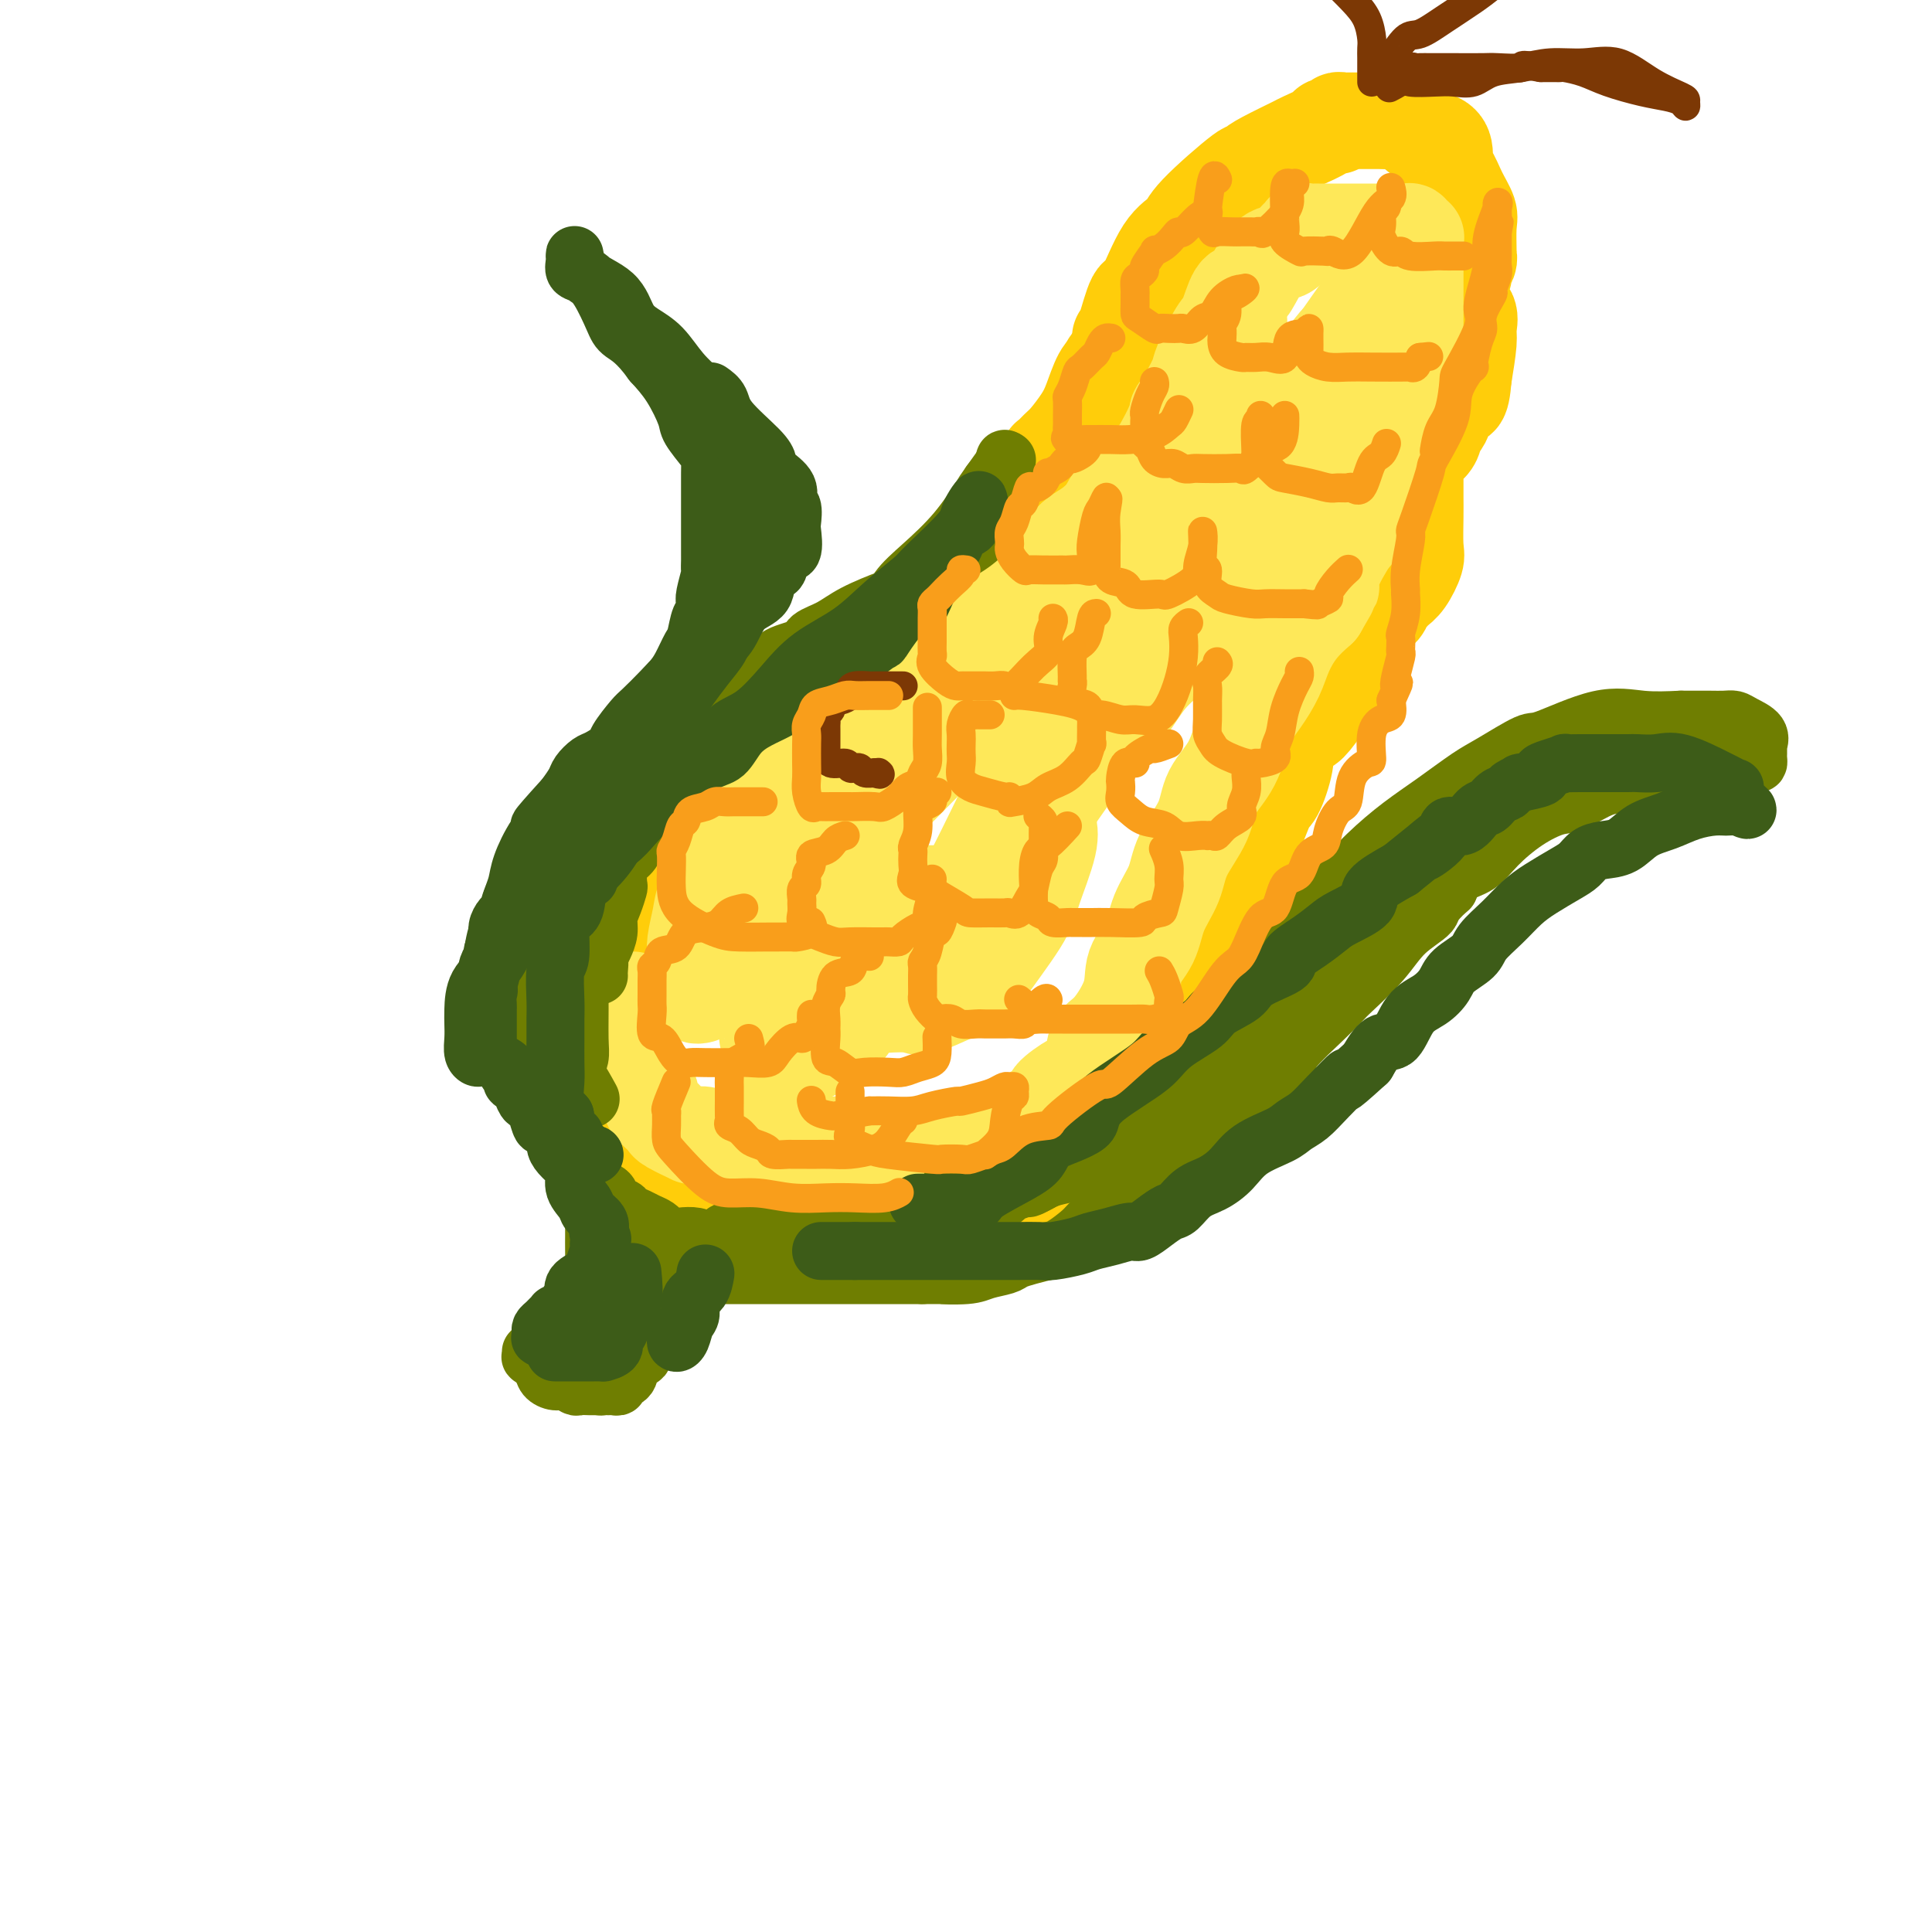 <svg viewBox='0 0 400 400' version='1.1' xmlns='http://www.w3.org/2000/svg' xmlns:xlink='http://www.w3.org/1999/xlink'><g fill='none' stroke='rgb(255,205,10)' stroke-width='20' stroke-linecap='round' stroke-linejoin='round'><path d='M128,222c0.113,-0.360 0.226,-0.720 0,-1c-0.226,-0.280 -0.792,-0.480 -1,-1c-0.208,-0.520 -0.060,-1.359 0,-3c0.060,-1.641 0.030,-4.084 0,-6c-0.030,-1.916 -0.059,-3.306 0,-4c0.059,-0.694 0.207,-0.693 1,-2c0.793,-1.307 2.229,-3.923 3,-6c0.771,-2.077 0.875,-3.614 2,-6c1.125,-2.386 3.271,-5.620 4,-7c0.729,-1.380 0.040,-0.906 0,-1c-0.040,-0.094 0.569,-0.756 1,-1c0.431,-0.244 0.683,-0.069 1,0c0.317,0.069 0.698,0.034 1,0c0.302,-0.034 0.524,-0.067 1,0c0.476,0.067 1.206,0.232 2,0c0.794,-0.232 1.652,-0.863 2,-1c0.348,-0.137 0.186,0.219 2,-1c1.814,-1.219 5.604,-4.015 7,-5c1.396,-0.985 0.397,-0.161 1,-1c0.603,-0.839 2.809,-3.342 4,-5c1.191,-1.658 1.369,-2.473 2,-4c0.631,-1.527 1.717,-3.767 3,-6c1.283,-2.233 2.764,-4.460 4,-7c1.236,-2.540 2.228,-5.392 3,-8c0.772,-2.608 1.323,-4.971 2,-6c0.677,-1.029 1.479,-0.722 2,-1c0.521,-0.278 0.760,-1.139 1,-2'/><path d='M176,137c2.623,-5.258 0.681,-1.402 0,0c-0.681,1.402 -0.102,0.352 1,0c1.102,-0.352 2.729,-0.005 4,0c1.271,0.005 2.188,-0.331 3,-1c0.812,-0.669 1.518,-1.670 3,-3c1.482,-1.330 3.741,-2.988 6,-5c2.259,-2.012 4.518,-4.379 5,-5c0.482,-0.621 -0.815,0.505 3,-5c3.815,-5.505 12.741,-17.639 16,-22c3.259,-4.361 0.850,-0.948 0,0c-0.850,0.948 -0.141,-0.567 0,-1c0.141,-0.433 -0.286,0.217 0,0c0.286,-0.217 1.284,-1.301 2,-2c0.716,-0.699 1.150,-1.013 2,-2c0.850,-0.987 2.114,-2.646 3,-4c0.886,-1.354 1.392,-2.403 2,-4c0.608,-1.597 1.316,-3.742 2,-5c0.684,-1.258 1.342,-1.629 2,-2'/><path d='M230,76c4.893,-7.440 1.125,-2.542 0,-1c-1.125,1.542 0.393,-0.274 1,-1c0.607,-0.726 0.304,-0.363 0,0'/><path d='M232,74c-0.000,0.099 -0.001,0.199 0,0c0.001,-0.199 0.002,-0.696 0,-1c-0.002,-0.304 -0.008,-0.416 0,-1c0.008,-0.584 0.031,-1.642 0,-2c-0.031,-0.358 -0.116,-0.018 0,0c0.116,0.018 0.434,-0.288 1,-2c0.566,-1.712 1.380,-4.830 2,-6c0.620,-1.170 1.047,-0.393 2,-2c0.953,-1.607 2.433,-5.599 4,-8c1.567,-2.401 3.221,-3.210 4,-4c0.779,-0.790 0.684,-1.561 3,-4c2.316,-2.439 7.045,-6.545 9,-8c1.955,-1.455 1.137,-0.259 1,0c-0.137,0.259 0.409,-0.421 1,-1c0.591,-0.579 1.228,-1.059 3,-2c1.772,-0.941 4.679,-2.342 6,-3c1.321,-0.658 1.057,-0.572 2,-1c0.943,-0.428 3.093,-1.368 4,-2c0.907,-0.632 0.571,-0.954 1,-1c0.429,-0.046 1.625,0.184 2,0c0.375,-0.184 -0.069,-0.781 0,-1c0.069,-0.219 0.651,-0.059 1,0c0.349,0.059 0.467,0.016 1,0c0.533,-0.016 1.483,-0.004 2,0c0.517,0.004 0.601,0.001 1,0c0.399,-0.001 1.114,-0.000 2,0c0.886,0.000 1.943,0.000 3,0'/><path d='M287,25c2.128,-0.314 0.947,-0.100 1,0c0.053,0.100 1.340,0.086 2,0c0.660,-0.086 0.694,-0.245 1,0c0.306,0.245 0.885,0.892 1,1c0.115,0.108 -0.233,-0.324 0,0c0.233,0.324 1.045,1.404 2,2c0.955,0.596 2.051,0.707 3,1c0.949,0.293 1.750,0.768 2,2c0.250,1.232 -0.052,3.223 0,4c0.052,0.777 0.459,0.342 1,1c0.541,0.658 1.216,2.410 2,4c0.784,1.590 1.675,3.016 2,4c0.325,0.984 0.083,1.524 0,3c-0.083,1.476 -0.007,3.888 0,5c0.007,1.112 -0.054,0.924 0,1c0.054,0.076 0.225,0.416 0,1c-0.225,0.584 -0.845,1.413 -1,2c-0.155,0.587 0.154,0.931 0,1c-0.154,0.069 -0.773,-0.137 -1,0c-0.227,0.137 -0.063,0.617 0,1c0.063,0.383 0.024,0.668 0,1c-0.024,0.332 -0.035,0.712 0,1c0.035,0.288 0.115,0.486 0,1c-0.115,0.514 -0.426,1.345 0,2c0.426,0.655 1.588,1.134 2,2c0.412,0.866 0.072,2.118 0,3c-0.072,0.882 0.122,1.395 0,3c-0.122,1.605 -0.561,4.303 -1,7'/><path d='M303,78c-0.483,6.069 -1.191,4.242 -2,4c-0.809,-0.242 -1.719,1.100 -2,2c-0.281,0.900 0.066,1.358 0,2c-0.066,0.642 -0.546,1.468 -1,2c-0.454,0.532 -0.882,0.772 -1,1c-0.118,0.228 0.073,0.446 0,1c-0.073,0.554 -0.412,1.446 -1,2c-0.588,0.554 -1.425,0.771 -2,1c-0.575,0.229 -0.886,0.469 -1,1c-0.114,0.531 -0.030,1.353 0,2c0.030,0.647 0.008,1.118 0,2c-0.008,0.882 -0.001,2.174 0,3c0.001,0.826 -0.006,1.187 0,2c0.006,0.813 0.023,2.077 0,4c-0.023,1.923 -0.087,4.505 0,6c0.087,1.495 0.326,1.903 0,3c-0.326,1.097 -1.215,2.885 -2,4c-0.785,1.115 -1.466,1.559 -2,2c-0.534,0.441 -0.921,0.880 -1,1c-0.079,0.120 0.148,-0.078 0,0c-0.148,0.078 -0.673,0.431 -1,1c-0.327,0.569 -0.455,1.355 -1,2c-0.545,0.645 -1.505,1.148 -2,2c-0.495,0.852 -0.525,2.051 -1,3c-0.475,0.949 -1.395,1.646 -2,3c-0.605,1.354 -0.894,3.365 -2,5c-1.106,1.635 -3.030,2.896 -4,4c-0.970,1.104 -0.985,2.052 -1,3'/><path d='M274,146c-3.798,5.483 -3.792,4.191 -4,4c-0.208,-0.191 -0.631,0.721 -1,1c-0.369,0.279 -0.686,-0.074 -1,0c-0.314,0.074 -0.626,0.574 -1,1c-0.374,0.426 -0.809,0.779 -1,1c-0.191,0.221 -0.139,0.309 0,1c0.139,0.691 0.365,1.983 0,4c-0.365,2.017 -1.320,4.758 -2,6c-0.680,1.242 -1.085,0.983 -2,3c-0.915,2.017 -2.340,6.309 -4,9c-1.660,2.691 -3.556,3.781 -5,5c-1.444,1.219 -2.438,2.566 -3,3c-0.562,0.434 -0.692,-0.047 -1,0c-0.308,0.047 -0.793,0.620 -1,1c-0.207,0.380 -0.135,0.567 0,1c0.135,0.433 0.334,1.114 0,2c-0.334,0.886 -1.200,1.978 -2,3c-0.800,1.022 -1.534,1.975 -2,3c-0.466,1.025 -0.664,2.122 -1,3c-0.336,0.878 -0.810,1.537 -1,2c-0.190,0.463 -0.095,0.732 0,1'/><path d='M242,200c-0.928,2.342 -0.249,1.197 0,1c0.249,-0.197 0.067,0.555 0,1c-0.067,0.445 -0.018,0.585 0,1c0.018,0.415 0.005,1.106 0,2c-0.005,0.894 -0.001,1.991 0,3c0.001,1.009 0.000,1.932 0,3c-0.000,1.068 -0.000,2.283 0,3c0.000,0.717 -0.000,0.937 0,1c0.000,0.063 0.001,-0.030 0,0c-0.001,0.030 -0.003,0.183 0,1c0.003,0.817 0.011,2.298 0,3c-0.011,0.702 -0.040,0.623 0,1c0.040,0.377 0.147,1.208 0,2c-0.147,0.792 -0.550,1.545 -1,2c-0.450,0.455 -0.947,0.611 -1,1c-0.053,0.389 0.337,1.010 0,2c-0.337,0.990 -1.401,2.349 -2,3c-0.599,0.651 -0.733,0.595 -1,1c-0.267,0.405 -0.665,1.272 -1,2c-0.335,0.728 -0.605,1.317 -1,2c-0.395,0.683 -0.916,1.459 -1,2c-0.084,0.541 0.269,0.845 0,1c-0.269,0.155 -1.159,0.160 -2,1c-0.841,0.840 -1.633,2.516 -2,3c-0.367,0.484 -0.308,-0.224 -1,0c-0.692,0.224 -2.134,1.380 -3,2c-0.866,0.620 -1.156,0.705 -2,1c-0.844,0.295 -2.241,0.798 -3,1c-0.759,0.202 -0.879,0.101 -1,0'/><path d='M220,246c-1.927,0.619 -1.745,0.166 -2,0c-0.255,-0.166 -0.946,-0.045 -1,0c-0.054,0.045 0.529,0.015 0,0c-0.529,-0.015 -2.171,-0.015 -3,0c-0.829,0.015 -0.844,0.044 -1,0c-0.156,-0.044 -0.453,-0.162 -1,0c-0.547,0.162 -1.344,0.604 -2,1c-0.656,0.396 -1.173,0.747 -2,1c-0.827,0.253 -1.966,0.408 -3,1c-1.034,0.592 -1.965,1.623 -3,2c-1.035,0.377 -2.174,0.102 -3,0c-0.826,-0.102 -1.337,-0.031 -2,0c-0.663,0.031 -1.477,0.022 -2,0c-0.523,-0.022 -0.756,-0.059 -2,0c-1.244,0.059 -3.499,0.212 -6,0c-2.501,-0.212 -5.247,-0.789 -7,-1c-1.753,-0.211 -2.511,-0.057 -3,0c-0.489,0.057 -0.709,0.015 -1,0c-0.291,-0.015 -0.654,-0.005 -1,0c-0.346,0.005 -0.674,0.005 -1,0c-0.326,-0.005 -0.649,-0.013 -1,0c-0.351,0.013 -0.729,0.049 -1,0c-0.271,-0.049 -0.434,-0.182 -1,0c-0.566,0.182 -1.533,0.678 -2,1c-0.467,0.322 -0.433,0.471 -1,1c-0.567,0.529 -1.733,1.437 -3,2c-1.267,0.563 -2.633,0.782 -4,1'/><path d='M161,255c-1.981,0.777 -1.935,0.218 -2,0c-0.065,-0.218 -0.243,-0.096 -1,0c-0.757,0.096 -2.095,0.166 -3,0c-0.905,-0.166 -1.377,-0.566 -2,-1c-0.623,-0.434 -1.396,-0.900 -2,-1c-0.604,-0.100 -1.037,0.165 -1,0c0.037,-0.165 0.544,-0.761 0,-1c-0.544,-0.239 -2.140,-0.120 -3,0c-0.860,0.120 -0.986,0.243 -1,0c-0.014,-0.243 0.082,-0.852 0,-1c-0.082,-0.148 -0.343,0.163 -1,0c-0.657,-0.163 -1.709,-0.802 -2,-1c-0.291,-0.198 0.178,0.046 0,0c-0.178,-0.046 -1.004,-0.381 -2,-1c-0.996,-0.619 -2.163,-1.522 -3,-2c-0.837,-0.478 -1.345,-0.530 -2,-1c-0.655,-0.470 -1.458,-1.358 -2,-2c-0.542,-0.642 -0.824,-1.038 -2,-2c-1.176,-0.962 -3.247,-2.491 -4,-3c-0.753,-0.509 -0.188,0.002 0,0c0.188,-0.002 -0.002,-0.516 0,-1c0.002,-0.484 0.197,-0.938 0,-1c-0.197,-0.062 -0.785,0.268 -1,0c-0.215,-0.268 -0.058,-1.132 0,-2c0.058,-0.868 0.015,-1.738 0,-2c-0.015,-0.262 -0.004,0.083 0,0c0.004,-0.083 0.001,-0.595 0,-1c-0.001,-0.405 -0.001,-0.702 0,-1'/><path d='M127,231c-0.167,-1.333 -0.083,-0.667 0,0'/></g>
<g fill='none' stroke='rgb(254,232,89)' stroke-width='20' stroke-linecap='round' stroke-linejoin='round'><path d='M131,207c-0.000,0.596 -0.001,1.191 0,2c0.001,0.809 0.002,1.831 0,3c-0.002,1.169 -0.008,2.486 0,3c0.008,0.514 0.031,0.225 0,1c-0.031,0.775 -0.115,2.612 0,4c0.115,1.388 0.430,2.326 1,3c0.570,0.674 1.396,1.084 2,2c0.604,0.916 0.984,2.338 1,3c0.016,0.662 -0.334,0.563 0,1c0.334,0.437 1.353,1.409 2,2c0.647,0.591 0.922,0.800 1,1c0.078,0.200 -0.041,0.392 1,1c1.041,0.608 3.242,1.631 4,2c0.758,0.369 0.074,0.084 0,0c-0.074,-0.084 0.462,0.034 1,0c0.538,-0.034 1.078,-0.222 2,0c0.922,0.222 2.228,0.852 3,1c0.772,0.148 1.012,-0.186 2,0c0.988,0.186 2.723,0.891 4,1c1.277,0.109 2.095,-0.377 4,0c1.905,0.377 4.895,1.618 7,2c2.105,0.382 3.324,-0.094 5,0c1.676,0.094 3.807,0.757 5,1c1.193,0.243 1.446,0.065 2,0c0.554,-0.065 1.408,-0.017 2,0c0.592,0.017 0.920,0.005 1,0c0.080,-0.005 -0.089,-0.001 0,0c0.089,0.001 0.436,0.000 1,0c0.564,-0.000 1.344,-0.000 2,0c0.656,0.000 1.187,0.000 2,0c0.813,-0.000 1.906,-0.000 3,0'/><path d='M189,240c8.351,1.141 4.229,0.495 3,0c-1.229,-0.495 0.436,-0.837 2,-1c1.564,-0.163 3.028,-0.146 4,0c0.972,0.146 1.453,0.420 2,0c0.547,-0.420 1.160,-1.534 2,-2c0.840,-0.466 1.906,-0.283 3,-1c1.094,-0.717 2.216,-2.332 3,-3c0.784,-0.668 1.231,-0.387 3,-1c1.769,-0.613 4.859,-2.119 6,-3c1.141,-0.881 0.332,-1.136 1,-2c0.668,-0.864 2.813,-2.339 4,-3c1.187,-0.661 1.415,-0.510 2,-1c0.585,-0.490 1.527,-1.621 2,-3c0.473,-1.379 0.476,-3.007 1,-4c0.524,-0.993 1.567,-1.352 3,-3c1.433,-1.648 3.256,-4.585 4,-7c0.744,-2.415 0.410,-4.306 1,-6c0.590,-1.694 2.106,-3.189 3,-5c0.894,-1.811 1.168,-3.936 2,-6c0.832,-2.064 2.221,-4.068 3,-6c0.779,-1.932 0.946,-3.794 2,-6c1.054,-2.206 2.995,-4.756 4,-7c1.005,-2.244 1.074,-4.182 2,-6c0.926,-1.818 2.709,-3.517 4,-6c1.291,-2.483 2.091,-5.749 3,-8c0.909,-2.251 1.926,-3.487 3,-5c1.074,-1.513 2.205,-3.302 3,-5c0.795,-1.698 1.252,-3.303 2,-5c0.748,-1.697 1.785,-3.485 3,-5c1.215,-1.515 2.607,-2.758 4,-4'/><path d='M273,126c3.823,-6.597 2.380,-4.091 2,-4c-0.380,0.091 0.303,-2.234 1,-4c0.697,-1.766 1.409,-2.975 2,-4c0.591,-1.025 1.062,-1.867 2,-3c0.938,-1.133 2.343,-2.556 3,-4c0.657,-1.444 0.566,-2.909 1,-4c0.434,-1.091 1.394,-1.808 2,-3c0.606,-1.192 0.860,-2.860 1,-4c0.140,-1.140 0.167,-1.754 1,-3c0.833,-1.246 2.472,-3.124 3,-4c0.528,-0.876 -0.056,-0.750 0,-2c0.056,-1.250 0.751,-3.877 1,-5c0.249,-1.123 0.053,-0.741 0,-1c-0.053,-0.259 0.038,-1.160 0,-2c-0.038,-0.840 -0.206,-1.618 0,-2c0.206,-0.382 0.787,-0.366 1,-1c0.213,-0.634 0.057,-1.916 0,-3c-0.057,-1.084 -0.015,-1.968 0,-3c0.015,-1.032 0.004,-2.212 0,-3c-0.004,-0.788 -0.001,-1.185 0,-2c0.001,-0.815 0.000,-2.050 0,-3c-0.000,-0.950 -0.000,-1.617 0,-2c0.000,-0.383 0.000,-0.484 0,-1c-0.000,-0.516 -0.000,-1.447 0,-2c0.000,-0.553 0.000,-0.726 0,-1c-0.000,-0.274 -0.000,-0.648 0,-1c0.000,-0.352 0.000,-0.682 0,-1c-0.000,-0.318 -0.000,-0.624 0,-1c0.000,-0.376 0.000,-0.822 0,-1c-0.000,-0.178 -0.000,-0.089 0,0'/><path d='M293,52c0.308,-5.675 0.079,-1.362 0,0c-0.079,1.362 -0.006,-0.227 0,-1c0.006,-0.773 -0.054,-0.729 0,-1c0.054,-0.271 0.223,-0.857 0,-1c-0.223,-0.143 -0.836,0.158 -1,0c-0.164,-0.158 0.122,-0.774 0,-1c-0.122,-0.226 -0.652,-0.060 -1,0c-0.348,0.060 -0.515,0.016 -1,0c-0.485,-0.016 -1.288,-0.004 -2,0c-0.712,0.004 -1.331,0.001 -2,0c-0.669,-0.001 -1.386,-0.000 -2,0c-0.614,0.000 -1.124,0.000 -2,0c-0.876,-0.000 -2.117,-0.000 -3,0c-0.883,0.000 -1.407,0.000 -2,0c-0.593,-0.000 -1.253,-0.002 -2,0c-0.747,0.002 -1.579,0.006 -2,0c-0.421,-0.006 -0.430,-0.022 -1,0c-0.570,0.022 -1.703,0.084 -2,0c-0.297,-0.084 0.240,-0.312 0,0c-0.240,0.312 -1.258,1.163 -2,2c-0.742,0.837 -1.210,1.659 -2,2c-0.790,0.341 -1.903,0.200 -3,1c-1.097,0.800 -2.180,2.542 -3,4c-0.820,1.458 -1.379,2.632 -2,3c-0.621,0.368 -1.303,-0.069 -2,1c-0.697,1.069 -1.408,3.643 -2,5c-0.592,1.357 -1.066,1.498 -2,3c-0.934,1.502 -2.328,4.366 -3,6c-0.672,1.634 -0.620,2.038 -1,3c-0.380,0.962 -1.190,2.481 -2,4'/><path d='M246,82c-3.051,5.041 -2.177,3.145 -2,3c0.177,-0.145 -0.342,1.462 -1,3c-0.658,1.538 -1.454,3.006 -2,4c-0.546,0.994 -0.841,1.515 -2,3c-1.159,1.485 -3.181,3.935 -4,5c-0.819,1.065 -0.436,0.747 -1,1c-0.564,0.253 -2.077,1.079 -3,2c-0.923,0.921 -1.258,1.937 -2,3c-0.742,1.063 -1.891,2.171 -3,3c-1.109,0.829 -2.177,1.377 -3,2c-0.823,0.623 -1.399,1.321 -2,2c-0.601,0.679 -1.226,1.337 -2,2c-0.774,0.663 -1.695,1.329 -3,3c-1.305,1.671 -2.993,4.345 -5,6c-2.007,1.655 -4.333,2.290 -6,4c-1.667,1.710 -2.676,4.494 -4,6c-1.324,1.506 -2.962,1.734 -4,2c-1.038,0.266 -1.475,0.568 -2,1c-0.525,0.432 -1.139,0.992 -2,2c-0.861,1.008 -1.968,2.465 -3,3c-1.032,0.535 -1.988,0.150 -3,1c-1.012,0.850 -2.080,2.935 -3,4c-0.920,1.065 -1.693,1.109 -3,2c-1.307,0.891 -3.148,2.629 -5,4c-1.852,1.371 -3.717,2.373 -5,3c-1.283,0.627 -1.986,0.877 -3,2c-1.014,1.123 -2.341,3.119 -3,4c-0.659,0.881 -0.651,0.649 -1,1c-0.349,0.351 -1.056,1.287 -2,2c-0.944,0.713 -2.127,1.204 -3,2c-0.873,0.796 -1.437,1.898 -2,3'/><path d='M157,170c-7.587,6.152 -4.554,3.531 -4,3c0.554,-0.531 -1.372,1.026 -2,2c-0.628,0.974 0.040,1.363 0,2c-0.040,0.637 -0.788,1.520 -1,2c-0.212,0.480 0.112,0.556 0,1c-0.112,0.444 -0.661,1.256 -1,2c-0.339,0.744 -0.469,1.422 -1,2c-0.531,0.578 -1.463,1.058 -2,2c-0.537,0.942 -0.680,2.345 -1,4c-0.320,1.655 -0.818,3.561 -1,5c-0.182,1.439 -0.049,2.412 0,3c0.049,0.588 0.013,0.791 0,1c-0.013,0.209 -0.004,0.424 0,1c0.004,0.576 0.004,1.514 0,2c-0.004,0.486 -0.012,0.521 0,1c0.012,0.479 0.044,1.401 0,2c-0.044,0.599 -0.164,0.873 0,1c0.164,0.127 0.612,0.107 1,0c0.388,-0.107 0.714,-0.299 1,-1c0.286,-0.701 0.530,-1.909 2,-4c1.470,-2.091 4.165,-5.063 6,-7c1.835,-1.937 2.810,-2.839 5,-5c2.190,-2.161 5.595,-5.580 9,-9'/><path d='M168,180c5.811,-5.744 8.339,-7.605 12,-11c3.661,-3.395 8.456,-8.324 14,-14c5.544,-5.676 11.837,-12.099 17,-18c5.163,-5.901 9.196,-11.278 15,-20c5.804,-8.722 13.380,-20.788 17,-26c3.620,-5.212 3.285,-3.571 7,-11c3.715,-7.429 11.481,-23.928 2,-4c-9.481,19.928 -36.208,76.283 -48,100c-11.792,23.717 -8.650,14.796 2,-2c10.650,-16.796 28.809,-41.468 37,-53c8.191,-11.532 6.416,-9.924 7,-11c0.584,-1.076 3.528,-4.835 7,-10c3.472,-5.165 7.473,-11.737 11,-17c3.527,-5.263 6.579,-9.218 8,-11c1.421,-1.782 1.210,-1.391 1,-1'/><path d='M277,71c11.293,-16.134 3.026,-3.969 0,1c-3.026,4.969 -0.810,2.741 0,2c0.810,-0.741 0.214,0.004 0,2c-0.214,1.996 -0.046,5.243 0,8c0.046,2.757 -0.030,5.023 -2,9c-1.970,3.977 -5.835,9.664 -9,14c-3.165,4.336 -5.629,7.322 -8,10c-2.371,2.678 -4.650,5.047 -7,8c-2.350,2.953 -4.770,6.489 -7,9c-2.230,2.511 -4.269,3.997 -6,6c-1.731,2.003 -3.155,4.523 -5,7c-1.845,2.477 -4.111,4.911 -6,7c-1.889,2.089 -3.401,3.832 -5,6c-1.599,2.168 -3.285,4.759 -5,7c-1.715,2.241 -3.461,4.131 -5,6c-1.539,1.869 -2.873,3.716 -4,5c-1.127,1.284 -2.048,2.004 -3,3c-0.952,0.996 -1.935,2.267 -3,3c-1.065,0.733 -2.211,0.929 -3,1c-0.789,0.071 -1.222,0.019 -2,0c-0.778,-0.019 -1.901,-0.005 -4,0c-2.099,0.005 -5.175,0.002 -7,0c-1.825,-0.002 -2.401,-0.001 -4,0c-1.599,0.001 -4.221,0.003 -7,0c-2.779,-0.003 -5.714,-0.011 -7,0c-1.286,0.011 -0.923,0.041 -1,0c-0.077,-0.041 -0.593,-0.155 -1,0c-0.407,0.155 -0.703,0.577 -1,1'/><path d='M165,186c-5.260,0.589 -1.411,1.560 0,2c1.411,0.440 0.385,0.347 0,1c-0.385,0.653 -0.129,2.051 0,3c0.129,0.949 0.131,1.448 0,2c-0.131,0.552 -0.396,1.156 0,2c0.396,0.844 1.452,1.928 2,3c0.548,1.072 0.589,2.134 1,3c0.411,0.866 1.193,1.538 2,2c0.807,0.462 1.638,0.716 2,1c0.362,0.284 0.256,0.598 1,1c0.744,0.402 2.337,0.891 3,1c0.663,0.109 0.397,-0.163 1,0c0.603,0.163 2.075,0.761 3,1c0.925,0.239 1.303,0.118 3,0c1.697,-0.118 4.714,-0.232 6,0c1.286,0.232 0.843,0.812 3,0c2.157,-0.812 6.915,-3.014 9,-4c2.085,-0.986 1.497,-0.755 3,-3c1.503,-2.245 5.096,-6.966 7,-10c1.904,-3.034 2.117,-4.382 3,-7c0.883,-2.618 2.434,-6.505 3,-9c0.566,-2.495 0.146,-3.599 0,-4c-0.146,-0.401 -0.018,-0.100 0,0c0.018,0.100 -0.074,-0.003 0,0c0.074,0.003 0.313,0.111 0,1c-0.313,0.889 -1.177,2.558 -2,4c-0.823,1.442 -1.606,2.658 -3,5c-1.394,2.342 -3.398,5.812 -5,8c-1.602,2.188 -2.801,3.094 -4,4'/><path d='M203,193c-2.894,4.039 -3.130,3.135 -4,3c-0.870,-0.135 -2.373,0.499 -4,1c-1.627,0.501 -3.378,0.871 -5,1c-1.622,0.129 -3.116,0.019 -5,0c-1.884,-0.019 -4.158,0.053 -7,0c-2.842,-0.053 -6.254,-0.230 -9,0c-2.746,0.230 -4.828,0.869 -6,1c-1.172,0.131 -1.434,-0.244 -2,0c-0.566,0.244 -1.435,1.107 -2,3c-0.565,1.893 -0.824,4.817 -1,6c-0.176,1.183 -0.268,0.626 0,1c0.268,0.374 0.898,1.679 1,3c0.102,1.321 -0.323,2.659 0,3c0.323,0.341 1.393,-0.315 2,0c0.607,0.315 0.752,1.601 1,2c0.248,0.399 0.598,-0.087 1,0c0.402,0.087 0.857,0.749 1,1c0.143,0.251 -0.026,0.091 0,0c0.026,-0.091 0.246,-0.113 1,0c0.754,0.113 2.042,0.359 3,0c0.958,-0.359 1.587,-1.324 2,-2c0.413,-0.676 0.612,-1.062 1,-1c0.388,0.062 0.966,0.573 2,0c1.034,-0.573 2.526,-2.231 3,-3c0.474,-0.769 -0.069,-0.649 0,-1c0.069,-0.351 0.749,-1.171 1,-2c0.251,-0.829 0.072,-1.665 0,-2c-0.072,-0.335 -0.036,-0.167 0,0'/><path d='M170,207c-0.415,0.334 -0.829,0.668 -1,1c-0.171,0.332 -0.098,0.664 0,1c0.098,0.336 0.222,0.678 0,1c-0.222,0.322 -0.791,0.625 -1,1c-0.209,0.375 -0.060,0.821 0,1c0.060,0.179 0.030,0.089 0,0'/><path d='M168,214c-0.423,0.445 -0.845,0.890 -1,1c-0.155,0.110 -0.041,-0.115 0,0c0.041,0.115 0.011,0.569 0,1c-0.011,0.431 -0.003,0.837 0,1c0.003,0.163 0.002,0.081 0,0'/><path d='M159,228c-0.000,0.327 -0.000,0.655 0,1c0.000,0.345 0.001,0.708 0,1c-0.001,0.292 -0.005,0.513 0,1c0.005,0.487 0.017,1.241 0,2c-0.017,0.759 -0.064,1.524 0,2c0.064,0.476 0.238,0.663 0,1c-0.238,0.337 -0.888,0.822 0,1c0.888,0.178 3.313,0.048 5,0c1.687,-0.048 2.634,-0.013 4,0c1.366,0.013 3.150,0.003 4,0c0.850,-0.003 0.767,-0.001 1,0c0.233,0.001 0.781,0.000 1,0c0.219,-0.000 0.110,-0.000 0,0'/><path d='M164,220c0.000,0.000 0.100,0.100 0.1,0.1'/></g>
<g fill='none' stroke='rgb(111,126,1)' stroke-width='12' stroke-linecap='round' stroke-linejoin='round'><path d='M205,100c0.000,0.466 0.000,0.931 0,1c-0.000,0.069 -0.001,-0.259 0,0c0.001,0.259 0.005,1.106 0,2c-0.005,0.894 -0.018,1.837 0,3c0.018,1.163 0.066,2.548 -1,4c-1.066,1.452 -3.247,2.972 -5,4c-1.753,1.028 -3.080,1.563 -5,3c-1.920,1.437 -4.434,3.774 -6,5c-1.566,1.226 -2.184,1.340 -4,2c-1.816,0.660 -4.831,1.867 -7,3c-2.169,1.133 -3.491,2.193 -5,3c-1.509,0.807 -3.203,1.360 -4,2c-0.797,0.640 -0.696,1.366 -2,2c-1.304,0.634 -4.014,1.175 -5,2c-0.986,0.825 -0.249,1.932 -2,3c-1.751,1.068 -5.991,2.096 -8,3c-2.009,0.904 -1.787,1.683 -3,3c-1.213,1.317 -3.862,3.172 -6,4c-2.138,0.828 -3.766,0.628 -5,1c-1.234,0.372 -2.073,1.316 -3,2c-0.927,0.684 -1.943,1.109 -3,2c-1.057,0.891 -2.156,2.247 -3,3c-0.844,0.753 -1.432,0.903 -2,1c-0.568,0.097 -1.114,0.140 -2,1c-0.886,0.860 -2.111,2.536 -3,4c-0.889,1.464 -1.443,2.716 -2,4c-0.557,1.284 -1.119,2.601 -2,4c-0.881,1.399 -2.082,2.880 -3,4c-0.918,1.120 -1.555,1.878 -2,3c-0.445,1.122 -0.699,2.606 -1,4c-0.301,1.394 -0.651,2.697 -1,4'/><path d='M110,186c-2.392,4.656 -1.373,2.795 -1,3c0.373,0.205 0.100,2.476 0,4c-0.100,1.524 -0.027,2.303 0,3c0.027,0.697 0.006,1.313 0,2c-0.006,0.687 0.001,1.446 0,2c-0.001,0.554 -0.011,0.903 0,2c0.011,1.097 0.043,2.941 0,4c-0.043,1.059 -0.159,1.333 0,2c0.159,0.667 0.594,1.726 1,3c0.406,1.274 0.782,2.762 1,4c0.218,1.238 0.279,2.227 1,3c0.721,0.773 2.102,1.331 3,2c0.898,0.669 1.313,1.447 2,2c0.687,0.553 1.647,0.879 2,1c0.353,0.121 0.098,0.037 0,0c-0.098,-0.037 -0.040,-0.028 0,0c0.040,0.028 0.064,0.075 0,0c-0.064,-0.075 -0.214,-0.273 0,-1c0.214,-0.727 0.792,-1.984 1,-3c0.208,-1.016 0.045,-1.792 0,-4c-0.045,-2.208 0.030,-5.849 0,-8c-0.030,-2.151 -0.163,-2.811 0,-4c0.163,-1.189 0.621,-2.906 1,-4c0.379,-1.094 0.679,-1.564 1,-3c0.321,-1.436 0.663,-3.839 1,-6c0.337,-2.161 0.668,-4.081 1,-6'/><path d='M124,184c1.137,-6.602 0.478,-4.107 1,-4c0.522,0.107 2.223,-2.174 3,-4c0.777,-1.826 0.629,-3.195 1,-4c0.371,-0.805 1.260,-1.045 2,-2c0.740,-0.955 1.332,-2.626 2,-3c0.668,-0.374 1.412,0.548 2,0c0.588,-0.548 1.021,-2.568 2,-4c0.979,-1.432 2.503,-2.278 4,-3c1.497,-0.722 2.965,-1.322 4,-2c1.035,-0.678 1.636,-1.434 3,-3c1.364,-1.566 3.491,-3.943 5,-5c1.509,-1.057 2.401,-0.795 4,-2c1.599,-1.205 3.904,-3.878 5,-5c1.096,-1.122 0.981,-0.693 2,-1c1.019,-0.307 3.171,-1.349 4,-2c0.829,-0.651 0.334,-0.909 1,-2c0.666,-1.091 2.494,-3.014 4,-4c1.506,-0.986 2.689,-1.034 4,-2c1.311,-0.966 2.750,-2.849 4,-4c1.250,-1.151 2.311,-1.570 3,-2c0.689,-0.430 1.008,-0.873 2,-2c0.992,-1.127 2.658,-2.939 4,-4c1.342,-1.061 2.359,-1.371 3,-2c0.641,-0.629 0.907,-1.577 2,-3c1.093,-1.423 3.015,-3.320 4,-4c0.985,-0.680 1.035,-0.145 2,-2c0.965,-1.855 2.847,-6.102 4,-8c1.153,-1.898 1.577,-1.447 2,-2c0.423,-0.553 0.845,-2.110 1,-3c0.155,-0.890 0.044,-1.111 0,-1c-0.044,0.111 -0.022,0.556 0,1'/><path d='M208,96c1.706,-2.591 -1.528,1.930 -3,4c-1.472,2.070 -1.181,1.689 -2,3c-0.819,1.311 -2.747,4.316 -5,7c-2.253,2.684 -4.831,5.049 -7,7c-2.169,1.951 -3.927,3.489 -5,5c-1.073,1.511 -1.459,2.996 -3,4c-1.541,1.004 -4.238,1.525 -6,3c-1.762,1.475 -2.591,3.902 -4,5c-1.409,1.098 -3.399,0.868 -5,2c-1.601,1.132 -2.814,3.626 -4,5c-1.186,1.374 -2.345,1.630 -3,2c-0.655,0.370 -0.806,0.856 -2,2c-1.194,1.144 -3.431,2.947 -5,4c-1.569,1.053 -2.470,1.358 -4,3c-1.530,1.642 -3.687,4.622 -5,6c-1.313,1.378 -1.781,1.155 -3,2c-1.219,0.845 -3.190,2.758 -4,4c-0.810,1.242 -0.458,1.814 -1,3c-0.542,1.186 -1.977,2.988 -3,4c-1.023,1.012 -1.633,1.235 -2,2c-0.367,0.765 -0.490,2.073 -1,3c-0.510,0.927 -1.407,1.473 -2,2c-0.593,0.527 -0.881,1.036 -1,2c-0.119,0.964 -0.070,2.382 0,3c0.070,0.618 0.159,0.434 0,1c-0.159,0.566 -0.568,1.881 -1,3c-0.432,1.119 -0.889,2.042 -1,3c-0.111,0.958 0.124,1.950 0,3c-0.124,1.050 -0.607,2.157 -1,3c-0.393,0.843 -0.697,1.421 -1,2'/><path d='M124,198c-0.774,3.215 -0.207,1.254 0,1c0.207,-0.254 0.056,1.200 0,2c-0.056,0.800 -0.015,0.946 0,1c0.015,0.054 0.004,0.015 0,0c-0.004,-0.015 -0.002,-0.008 0,0'/><path d='M197,245c0.237,0.423 0.474,0.845 1,1c0.526,0.155 1.340,0.042 2,0c0.660,-0.042 1.164,-0.014 2,0c0.836,0.014 2.004,0.015 3,0c0.996,-0.015 1.822,-0.046 3,0c1.178,0.046 2.710,0.169 4,0c1.290,-0.169 2.340,-0.629 3,-1c0.660,-0.371 0.930,-0.653 2,-1c1.070,-0.347 2.940,-0.760 4,-1c1.060,-0.240 1.310,-0.309 2,-1c0.690,-0.691 1.819,-2.004 3,-3c1.181,-0.996 2.413,-1.674 4,-3c1.587,-1.326 3.527,-3.298 5,-5c1.473,-1.702 2.478,-3.132 4,-5c1.522,-1.868 3.560,-4.173 5,-6c1.440,-1.827 2.281,-3.177 4,-5c1.719,-1.823 4.316,-4.120 6,-6c1.684,-1.880 2.454,-3.345 4,-5c1.546,-1.655 3.867,-3.502 6,-6c2.133,-2.498 4.076,-5.647 6,-8c1.924,-2.353 3.827,-3.912 6,-6c2.173,-2.088 4.615,-4.707 7,-7c2.385,-2.293 4.713,-4.262 7,-6c2.287,-1.738 4.534,-3.246 7,-5c2.466,-1.754 5.150,-3.753 7,-5c1.850,-1.247 2.866,-1.742 5,-3c2.134,-1.258 5.387,-3.279 7,-4c1.613,-0.721 1.587,-0.142 4,-1c2.413,-0.858 7.265,-3.154 11,-4c3.735,-0.846 6.353,-0.242 9,0c2.647,0.242 5.324,0.121 8,0'/><path d='M348,149c3.834,-0.003 4.919,-0.009 6,0c1.081,0.009 2.156,0.035 3,0c0.844,-0.035 1.456,-0.129 2,0c0.544,0.129 1.022,0.482 2,1c0.978,0.518 2.458,1.199 3,2c0.542,0.801 0.145,1.720 0,2c-0.145,0.280 -0.038,-0.079 0,0c0.038,0.079 0.008,0.596 0,1c-0.008,0.404 0.005,0.697 0,1c-0.005,0.303 -0.030,0.617 0,1c0.030,0.383 0.114,0.834 0,1c-0.114,0.166 -0.426,0.048 -2,0c-1.574,-0.048 -4.409,-0.025 -6,0c-1.591,0.025 -1.936,0.053 -3,0c-1.064,-0.053 -2.845,-0.185 -4,0c-1.155,0.185 -1.685,0.687 -3,1c-1.315,0.313 -3.417,0.436 -5,1c-1.583,0.564 -2.648,1.570 -4,2c-1.352,0.430 -2.991,0.284 -5,1c-2.009,0.716 -4.388,2.293 -6,3c-1.612,0.707 -2.456,0.545 -4,1c-1.544,0.455 -3.790,1.528 -6,3c-2.210,1.472 -4.386,3.343 -6,5c-1.614,1.657 -2.665,3.100 -4,4c-1.335,0.900 -2.953,1.257 -4,2c-1.047,0.743 -1.524,1.871 -2,3'/><path d='M300,184c-4.063,3.593 -3.219,4.074 -4,5c-0.781,0.926 -3.185,2.296 -5,4c-1.815,1.704 -3.040,3.741 -5,6c-1.960,2.259 -4.654,4.739 -6,6c-1.346,1.261 -1.345,1.302 -2,2c-0.655,0.698 -1.968,2.052 -4,4c-2.032,1.948 -4.783,4.489 -6,6c-1.217,1.511 -0.900,1.990 -2,3c-1.100,1.010 -3.618,2.550 -5,4c-1.382,1.450 -1.627,2.811 -2,4c-0.373,1.189 -0.875,2.207 -2,3c-1.125,0.793 -2.872,1.360 -4,2c-1.128,0.640 -1.635,1.351 -2,2c-0.365,0.649 -0.588,1.234 -2,2c-1.412,0.766 -4.015,1.712 -5,2c-0.985,0.288 -0.354,-0.080 -1,0c-0.646,0.080 -2.569,0.610 -4,1c-1.431,0.390 -2.368,0.640 -3,1c-0.632,0.360 -0.957,0.830 -1,1c-0.043,0.170 0.198,0.039 0,0c-0.198,-0.039 -0.834,0.014 -1,0c-0.166,-0.014 0.138,-0.095 0,0c-0.138,0.095 -0.717,0.366 -1,0c-0.283,-0.366 -0.268,-1.368 1,-3c1.268,-1.632 3.791,-3.895 6,-6c2.209,-2.105 4.105,-4.053 6,-6'/><path d='M246,227c3.238,-3.344 4.834,-4.203 6,-5c1.166,-0.797 1.903,-1.531 3,-3c1.097,-1.469 2.555,-3.672 4,-5c1.445,-1.328 2.879,-1.782 4,-3c1.121,-1.218 1.931,-3.199 3,-5c1.069,-1.801 2.396,-3.423 4,-5c1.604,-1.577 3.484,-3.110 5,-5c1.516,-1.890 2.669,-4.136 4,-6c1.331,-1.864 2.840,-3.346 5,-6c2.160,-2.654 4.970,-6.479 7,-9c2.030,-2.521 3.281,-3.739 4,-4c0.719,-0.261 0.907,0.435 1,0c0.093,-0.435 0.090,-2.001 0,-2c-0.090,0.001 -0.266,1.569 0,2c0.266,0.431 0.974,-0.274 0,1c-0.974,1.274 -3.631,4.529 -5,6c-1.369,1.471 -1.450,1.158 -3,3c-1.550,1.842 -4.567,5.838 -7,8c-2.433,2.162 -4.280,2.490 -6,4c-1.720,1.510 -3.312,4.203 -5,6c-1.688,1.797 -3.470,2.698 -5,4c-1.530,1.302 -2.807,3.005 -4,4c-1.193,0.995 -2.303,1.280 -3,2c-0.697,0.720 -0.981,1.873 -2,3c-1.019,1.127 -2.774,2.226 -4,3c-1.226,0.774 -1.922,1.221 -3,2c-1.078,0.779 -2.539,1.889 -4,3'/><path d='M245,220c-6.092,5.319 -3.321,3.117 -3,3c0.321,-0.117 -1.806,1.852 -3,3c-1.194,1.148 -1.455,1.476 -2,2c-0.545,0.524 -1.374,1.245 -2,2c-0.626,0.755 -1.049,1.546 -1,2c0.049,0.454 0.569,0.573 0,1c-0.569,0.427 -2.229,1.162 -3,2c-0.771,0.838 -0.654,1.779 -1,2c-0.346,0.221 -1.156,-0.278 -2,0c-0.844,0.278 -1.720,1.331 -2,2c-0.280,0.669 0.038,0.953 0,1c-0.038,0.047 -0.433,-0.142 -1,0c-0.567,0.142 -1.306,0.615 -2,1c-0.694,0.385 -1.342,0.682 -2,1c-0.658,0.318 -1.326,0.659 -2,1c-0.674,0.341 -1.354,0.684 -2,1c-0.646,0.316 -1.259,0.605 -2,1c-0.741,0.395 -1.610,0.894 -2,1c-0.390,0.106 -0.302,-0.183 -1,0c-0.698,0.183 -2.182,0.836 -3,1c-0.818,0.164 -0.969,-0.163 -1,0c-0.031,0.163 0.059,0.814 0,1c-0.059,0.186 -0.268,-0.095 -1,0c-0.732,0.095 -1.989,0.565 -3,1c-1.011,0.435 -1.776,0.835 -2,1c-0.224,0.165 0.095,0.097 0,0c-0.095,-0.097 -0.603,-0.222 -1,0c-0.397,0.222 -0.684,0.790 -1,1c-0.316,0.210 -0.662,0.060 -1,0c-0.338,-0.060 -0.669,-0.030 -1,0'/><path d='M198,251c-4.123,1.478 -1.930,0.172 -1,0c0.930,-0.172 0.597,0.791 0,1c-0.597,0.209 -1.459,-0.336 -2,0c-0.541,0.336 -0.761,1.555 -1,2c-0.239,0.445 -0.498,0.118 -1,0c-0.502,-0.118 -1.248,-0.028 -2,0c-0.752,0.028 -1.511,-0.007 -2,0c-0.489,0.007 -0.708,0.054 -1,0c-0.292,-0.054 -0.656,-0.211 -1,0c-0.344,0.211 -0.670,0.789 -1,1c-0.330,0.211 -0.666,0.057 -1,0c-0.334,-0.057 -0.665,-0.015 -1,0c-0.335,0.015 -0.675,0.004 -1,0c-0.325,-0.004 -0.635,-0.001 -1,0c-0.365,0.001 -0.783,0.000 -1,0c-0.217,-0.000 -0.231,-0.000 -1,0c-0.769,0.000 -2.294,0.000 -3,0c-0.706,-0.000 -0.594,-0.000 -1,0c-0.406,0.000 -1.330,0.000 -2,0c-0.670,-0.000 -1.087,-0.000 -2,0c-0.913,0.000 -2.321,0.000 -3,0c-0.679,-0.000 -0.627,-0.000 -1,0c-0.373,0.000 -1.169,0.000 -2,0c-0.831,-0.000 -1.697,-0.000 -2,0c-0.303,0.000 -0.043,0.000 -2,0c-1.957,-0.000 -6.131,-0.000 -8,0c-1.869,0.000 -1.435,0.000 -1,0'/><path d='M153,255c-5.333,0.060 -2.167,0.208 -1,0c1.167,-0.208 0.333,-0.774 0,-1c-0.333,-0.226 -0.167,-0.113 0,0'/><path d='M111,212c0.000,1.110 0.000,2.221 0,3c-0.000,0.779 -0.001,1.227 0,2c0.001,0.773 0.004,1.870 0,3c-0.004,1.130 -0.013,2.293 0,3c0.013,0.707 0.049,0.957 0,2c-0.049,1.043 -0.185,2.879 0,4c0.185,1.121 0.689,1.526 1,2c0.311,0.474 0.430,1.018 1,2c0.570,0.982 1.593,2.403 2,3c0.407,0.597 0.198,0.370 1,1c0.802,0.630 2.614,2.118 3,3c0.386,0.882 -0.655,1.157 0,2c0.655,0.843 3.006,2.253 4,3c0.994,0.747 0.633,0.830 1,1c0.367,0.170 1.463,0.427 2,1c0.537,0.573 0.514,1.463 1,2c0.486,0.537 1.482,0.721 2,1c0.518,0.279 0.560,0.653 1,1c0.440,0.347 1.279,0.666 2,1c0.721,0.334 1.324,0.682 2,1c0.676,0.318 1.426,0.607 2,1c0.574,0.393 0.972,0.889 1,1c0.028,0.111 -0.316,-0.164 0,0c0.316,0.164 1.291,0.766 2,1c0.709,0.234 1.152,0.102 2,0c0.848,-0.102 2.099,-0.172 3,0c0.901,0.172 1.450,0.586 2,1'/><path d='M146,257c2.687,1.083 0.905,0.290 1,0c0.095,-0.290 2.067,-0.078 3,0c0.933,0.078 0.828,0.021 1,0c0.172,-0.021 0.623,-0.006 1,0c0.377,0.006 0.682,0.001 1,0c0.318,-0.001 0.649,-0.000 1,0c0.351,0.000 0.721,0.000 1,0c0.279,-0.000 0.467,-0.000 1,0c0.533,0.000 1.411,0.000 2,0c0.589,-0.000 0.889,-0.000 1,0c0.111,0.000 0.032,0.000 0,0c-0.032,-0.000 -0.016,-0.000 0,0'/><path d='M123,254c0.002,0.653 0.005,1.307 0,2c-0.005,0.693 -0.017,1.426 0,3c0.017,1.574 0.062,3.988 0,5c-0.062,1.012 -0.230,0.623 -1,2c-0.770,1.377 -2.143,4.520 -3,6c-0.857,1.480 -1.200,1.297 -2,2c-0.800,0.703 -2.057,2.292 -3,3c-0.943,0.708 -1.573,0.534 -2,1c-0.427,0.466 -0.652,1.573 -1,2c-0.348,0.427 -0.818,0.173 -1,0c-0.182,-0.173 -0.075,-0.264 0,0c0.075,0.264 0.117,0.884 0,1c-0.117,0.116 -0.394,-0.271 0,0c0.394,0.271 1.457,1.201 2,2c0.543,0.799 0.564,1.468 1,2c0.436,0.532 1.286,0.927 2,1c0.714,0.073 1.290,-0.177 2,0c0.710,0.177 1.552,0.779 2,1c0.448,0.221 0.502,0.059 1,0c0.498,-0.059 1.442,-0.016 2,0c0.558,0.016 0.731,0.005 1,0c0.269,-0.005 0.635,-0.002 1,0'/><path d='M124,287c1.282,0.154 -0.012,0.038 0,0c0.012,-0.038 1.331,0.003 2,0c0.669,-0.003 0.689,-0.050 1,0c0.311,0.050 0.914,0.197 1,0c0.086,-0.197 -0.346,-0.739 0,-1c0.346,-0.261 1.469,-0.241 2,-1c0.531,-0.759 0.471,-2.295 1,-3c0.529,-0.705 1.648,-0.578 2,-1c0.352,-0.422 -0.064,-1.392 0,-2c0.064,-0.608 0.610,-0.854 1,-2c0.390,-1.146 0.626,-3.194 1,-4c0.374,-0.806 0.885,-0.371 1,-1c0.115,-0.629 -0.165,-2.321 0,-3c0.165,-0.679 0.776,-0.343 1,-1c0.224,-0.657 0.062,-2.307 0,-3c-0.062,-0.693 -0.025,-0.428 0,-1c0.025,-0.572 0.037,-1.979 0,-2c-0.037,-0.021 -0.123,1.344 0,2c0.123,0.656 0.453,0.603 -1,2c-1.453,1.397 -4.691,4.245 -6,6c-1.309,1.755 -0.691,2.419 -1,3c-0.309,0.581 -1.545,1.080 -2,2c-0.455,0.920 -0.130,2.263 0,3c0.130,0.737 0.065,0.869 0,1'/><path d='M127,281c-1.748,2.928 -1.118,0.750 -1,0c0.118,-0.750 -0.277,-0.070 0,-1c0.277,-0.930 1.226,-3.470 2,-5c0.774,-1.530 1.373,-2.050 2,-3c0.627,-0.950 1.281,-2.332 2,-3c0.719,-0.668 1.502,-0.624 2,-1c0.498,-0.376 0.711,-1.173 1,-2c0.289,-0.827 0.655,-1.686 1,-2c0.345,-0.314 0.670,-0.084 1,0c0.330,0.084 0.665,0.023 1,0c0.335,-0.023 0.668,-0.006 1,0c0.332,0.006 0.662,0.002 1,0c0.338,-0.002 0.684,-0.000 1,0c0.316,0.000 0.604,0.000 1,0c0.396,-0.000 0.902,-0.000 2,0c1.098,0.000 2.788,0.000 4,0c1.212,-0.000 1.947,-0.000 3,0c1.053,0.000 2.426,0.000 4,0c1.574,-0.000 3.350,-0.000 6,0c2.650,0.000 6.173,0.000 8,0c1.827,-0.000 1.959,-0.000 4,0c2.041,0.000 5.990,0.000 8,0c2.010,-0.000 2.080,-0.000 3,0c0.920,0.000 2.692,0.000 4,0c1.308,-0.000 2.154,-0.000 3,0'/><path d='M191,264c9.006,-0.013 4.520,-0.045 4,0c-0.520,0.045 2.926,0.167 5,0c2.074,-0.167 2.775,-0.623 4,-1c1.225,-0.377 2.973,-0.677 4,-1c1.027,-0.323 1.333,-0.671 2,-1c0.667,-0.329 1.696,-0.640 3,-1c1.304,-0.360 2.882,-0.771 4,-1c1.118,-0.229 1.774,-0.278 3,-1c1.226,-0.722 3.022,-2.116 4,-3c0.978,-0.884 1.139,-1.257 2,-2c0.861,-0.743 2.423,-1.855 4,-3c1.577,-1.145 3.170,-2.322 4,-3c0.830,-0.678 0.896,-0.857 1,-1c0.104,-0.143 0.245,-0.250 1,-1c0.755,-0.750 2.124,-2.143 3,-3c0.876,-0.857 1.259,-1.178 2,-2c0.741,-0.822 1.841,-2.146 3,-3c1.159,-0.854 2.377,-1.238 4,-3c1.623,-1.762 3.649,-4.901 4,-6c0.351,-1.099 -0.975,-0.158 0,-1c0.975,-0.842 4.251,-3.466 6,-6c1.749,-2.534 1.972,-4.979 3,-6c1.028,-1.021 2.862,-0.619 4,-2c1.138,-1.381 1.579,-4.547 3,-6c1.421,-1.453 3.823,-1.194 5,-2c1.177,-0.806 1.130,-2.677 2,-4c0.870,-1.323 2.656,-2.097 4,-3c1.344,-0.903 2.247,-1.935 3,-3c0.753,-1.065 1.358,-2.161 3,-4c1.642,-1.839 4.321,-4.419 7,-7'/><path d='M292,184c4.461,-4.271 3.612,-3.449 4,-4c0.388,-0.551 2.013,-2.473 3,-4c0.987,-1.527 1.337,-2.657 2,-3c0.663,-0.343 1.640,0.100 2,0c0.360,-0.100 0.103,-0.743 0,-1c-0.103,-0.257 -0.051,-0.129 0,0'/><path d='M138,164c-0.284,0.218 -0.568,0.436 -1,1c-0.432,0.564 -1.011,1.472 -2,2c-0.989,0.528 -2.386,0.674 -3,1c-0.614,0.326 -0.444,0.831 -1,2c-0.556,1.169 -1.839,3.001 -3,4c-1.161,0.999 -2.199,1.163 -3,2c-0.801,0.837 -1.366,2.347 -2,3c-0.634,0.653 -1.337,0.450 -2,1c-0.663,0.550 -1.287,1.851 -2,3c-0.713,1.149 -1.515,2.144 -2,3c-0.485,0.856 -0.652,1.574 -1,3c-0.348,1.426 -0.878,3.562 -1,4c-0.122,0.438 0.163,-0.821 0,0c-0.163,0.821 -0.776,3.724 -1,5c-0.224,1.276 -0.060,0.927 0,1c0.060,0.073 0.016,0.569 0,1c-0.016,0.431 -0.005,0.797 0,2c0.005,1.203 0.005,3.242 0,4c-0.005,0.758 -0.014,0.236 0,1c0.014,0.764 0.051,2.814 0,4c-0.051,1.186 -0.188,1.510 0,2c0.188,0.490 0.702,1.148 1,2c0.298,0.852 0.379,1.898 1,3c0.621,1.102 1.783,2.258 3,4c1.217,1.742 2.491,4.069 3,5c0.509,0.931 0.255,0.465 0,0'/></g>
<g fill='none' stroke='rgb(61,92,24)' stroke-width='12' stroke-linecap='round' stroke-linejoin='round'><path d='M190,249c0.332,0.000 0.664,0.000 1,0c0.336,-0.000 0.677,-0.000 1,0c0.323,0.000 0.630,0.001 1,0c0.370,-0.001 0.805,-0.004 1,0c0.195,0.004 0.152,0.017 1,0c0.848,-0.017 2.587,-0.062 4,0c1.413,0.062 2.498,0.231 3,0c0.502,-0.231 0.419,-0.863 2,-2c1.581,-1.137 4.827,-2.780 7,-4c2.173,-1.220 3.275,-2.017 4,-3c0.725,-0.983 1.074,-2.153 2,-3c0.926,-0.847 2.429,-1.372 4,-2c1.571,-0.628 3.210,-1.361 4,-2c0.790,-0.639 0.732,-1.185 1,-2c0.268,-0.815 0.862,-1.901 2,-3c1.138,-1.099 2.819,-2.212 4,-3c1.181,-0.788 1.860,-1.249 3,-2c1.140,-0.751 2.740,-1.790 4,-3c1.260,-1.210 2.182,-2.592 4,-4c1.818,-1.408 4.534,-2.842 6,-4c1.466,-1.158 1.682,-2.039 3,-3c1.318,-0.961 3.738,-2.003 5,-3c1.262,-0.997 1.367,-1.948 3,-3c1.633,-1.052 4.794,-2.206 6,-3c1.206,-0.794 0.458,-1.227 1,-2c0.542,-0.773 2.376,-1.886 4,-3c1.624,-1.114 3.040,-2.229 4,-3c0.960,-0.771 1.463,-1.196 3,-2c1.537,-0.804 4.106,-1.986 5,-3c0.894,-1.014 0.113,-1.861 1,-3c0.887,-1.139 3.444,-2.569 6,-4'/><path d='M290,180c13.194,-10.583 6.680,-5.540 5,-4c-1.680,1.540 1.475,-0.423 3,-2c1.525,-1.577 1.419,-2.769 2,-3c0.581,-0.231 1.847,0.499 3,0c1.153,-0.499 2.191,-2.227 3,-3c0.809,-0.773 1.388,-0.589 2,-1c0.612,-0.411 1.256,-1.416 2,-2c0.744,-0.584 1.588,-0.748 2,-1c0.412,-0.252 0.393,-0.592 1,-1c0.607,-0.408 1.841,-0.883 2,-1c0.159,-0.117 -0.758,0.122 0,0c0.758,-0.122 3.192,-0.607 4,-1c0.808,-0.393 -0.010,-0.694 0,-1c0.010,-0.306 0.847,-0.618 2,-1c1.153,-0.382 2.623,-0.834 3,-1c0.377,-0.166 -0.340,-0.044 0,0c0.340,0.044 1.738,0.012 3,0c1.262,-0.012 2.388,-0.002 3,0c0.612,0.002 0.708,-0.002 2,0c1.292,0.002 3.779,0.011 5,0c1.221,-0.011 1.176,-0.043 2,0c0.824,0.043 2.515,0.159 4,0c1.485,-0.159 2.762,-0.593 5,0c2.238,0.593 5.437,2.215 7,3c1.563,0.785 1.490,0.735 2,1c0.510,0.265 1.604,0.844 2,1c0.396,0.156 0.095,-0.113 0,0c-0.095,0.113 0.016,0.608 0,1c-0.016,0.392 -0.158,0.683 0,1c0.158,0.317 0.617,0.662 1,1c0.383,0.338 0.692,0.669 1,1'/><path d='M361,167c1.874,1.390 0.061,0.365 -1,0c-1.061,-0.365 -1.368,-0.069 -2,0c-0.632,0.069 -1.589,-0.090 -3,0c-1.411,0.090 -3.277,0.430 -5,1c-1.723,0.570 -3.305,1.370 -5,2c-1.695,0.630 -3.503,1.089 -5,2c-1.497,0.911 -2.681,2.274 -4,3c-1.319,0.726 -2.772,0.817 -4,1c-1.228,0.183 -2.232,0.460 -3,1c-0.768,0.540 -1.299,1.344 -2,2c-0.701,0.656 -1.571,1.166 -3,2c-1.429,0.834 -3.416,1.994 -5,3c-1.584,1.006 -2.764,1.858 -4,3c-1.236,1.142 -2.529,2.574 -4,4c-1.471,1.426 -3.120,2.847 -4,4c-0.880,1.153 -0.991,2.038 -2,3c-1.009,0.962 -2.917,1.999 -4,3c-1.083,1.001 -1.343,1.964 -2,3c-0.657,1.036 -1.712,2.145 -3,3c-1.288,0.855 -2.809,1.456 -4,3c-1.191,1.544 -2.051,4.031 -3,5c-0.949,0.969 -1.985,0.420 -3,1c-1.015,0.580 -2.007,2.290 -3,4'/><path d='M283,220c-7.833,7.147 -4.417,3.514 -4,3c0.417,-0.514 -2.167,2.091 -4,4c-1.833,1.909 -2.916,3.123 -4,4c-1.084,0.877 -2.169,1.418 -3,2c-0.831,0.582 -1.408,1.204 -3,2c-1.592,0.796 -4.198,1.765 -6,3c-1.802,1.235 -2.800,2.736 -4,4c-1.200,1.264 -2.603,2.292 -4,3c-1.397,0.708 -2.787,1.098 -4,2c-1.213,0.902 -2.249,2.318 -3,3c-0.751,0.682 -1.218,0.631 -2,1c-0.782,0.369 -1.879,1.160 -3,2c-1.121,0.840 -2.265,1.730 -3,2c-0.735,0.270 -1.061,-0.082 -2,0c-0.939,0.082 -2.491,0.596 -4,1c-1.509,0.404 -2.976,0.697 -4,1c-1.024,0.303 -1.604,0.617 -3,1c-1.396,0.383 -3.609,0.835 -5,1c-1.391,0.165 -1.962,0.044 -3,0c-1.038,-0.044 -2.544,-0.012 -4,0c-1.456,0.012 -2.863,0.003 -4,0c-1.137,-0.003 -2.004,-0.001 -3,0c-0.996,0.001 -2.121,0.000 -3,0c-0.879,-0.000 -1.513,-0.000 -2,0c-0.487,0.000 -0.826,0.000 -2,0c-1.174,-0.000 -3.182,-0.000 -4,0c-0.818,0.000 -0.446,0.000 -1,0c-0.554,-0.000 -2.035,-0.000 -3,0c-0.965,0.000 -1.414,0.000 -3,0c-1.586,-0.000 -4.310,-0.000 -6,0c-1.690,0.000 -2.345,0.000 -3,0'/><path d='M177,259c-7.144,0.000 -4.502,0.000 -4,0c0.502,0.000 -1.134,0.000 -2,0c-0.866,0.000 -0.962,0.000 -1,0c-0.038,0.000 -0.019,0.000 0,0'/><path d='M146,264c0.051,-0.301 0.102,-0.601 0,0c-0.102,0.601 -0.356,2.105 -1,3c-0.644,0.895 -1.679,1.183 -2,2c-0.321,0.817 0.072,2.163 0,3c-0.072,0.837 -0.608,1.166 -1,2c-0.392,0.834 -0.641,2.172 -1,3c-0.359,0.828 -0.827,1.146 -1,1c-0.173,-0.146 -0.049,-0.756 0,-1c0.049,-0.244 0.025,-0.122 0,0'/><path d='M147,81c0.785,0.553 1.570,1.106 2,2c0.430,0.894 0.505,2.129 2,4c1.495,1.871 4.410,4.379 6,6c1.590,1.621 1.855,2.355 2,3c0.145,0.645 0.168,1.203 1,2c0.832,0.797 2.471,1.835 3,3c0.529,1.165 -0.053,2.456 0,3c0.053,0.544 0.739,0.339 1,1c0.261,0.661 0.096,2.188 0,3c-0.096,0.812 -0.124,0.907 0,2c0.124,1.093 0.401,3.182 0,4c-0.401,0.818 -1.479,0.366 -2,1c-0.521,0.634 -0.484,2.354 -1,3c-0.516,0.646 -1.583,0.218 -2,1c-0.417,0.782 -0.183,2.775 -1,4c-0.817,1.225 -2.684,1.684 -4,3c-1.316,1.316 -2.081,3.489 -3,5c-0.919,1.511 -1.991,2.360 -3,3c-1.009,0.640 -1.955,1.072 -3,2c-1.045,0.928 -2.190,2.354 -3,3c-0.810,0.646 -1.286,0.512 -2,1c-0.714,0.488 -1.667,1.597 -3,3c-1.333,1.403 -3.046,3.101 -4,4c-0.954,0.899 -1.147,0.999 -2,2c-0.853,1.001 -2.365,2.901 -3,4c-0.635,1.099 -0.393,1.396 -1,2c-0.607,0.604 -2.063,1.515 -3,2c-0.937,0.485 -1.354,0.542 -2,1c-0.646,0.458 -1.520,1.316 -2,2c-0.480,0.684 -0.566,1.196 -1,2c-0.434,0.804 -1.217,1.902 -2,3'/><path d='M117,165c-8.101,8.923 -4.853,5.731 -4,5c0.853,-0.731 -0.687,1.000 -2,3c-1.313,2.000 -2.397,4.269 -3,6c-0.603,1.731 -0.726,2.923 -1,4c-0.274,1.077 -0.700,2.040 -1,3c-0.300,0.960 -0.476,1.916 -1,3c-0.524,1.084 -1.398,2.294 -2,4c-0.602,1.706 -0.932,3.907 -1,5c-0.068,1.093 0.126,1.079 0,2c-0.126,0.921 -0.573,2.778 -1,4c-0.427,1.222 -0.833,1.808 -1,3c-0.167,1.192 -0.096,2.989 0,4c0.096,1.011 0.218,1.236 0,2c-0.218,0.764 -0.776,2.066 -1,3c-0.224,0.934 -0.112,1.498 0,2c0.112,0.502 0.226,0.940 0,1c-0.226,0.060 -0.792,-0.259 -1,-1c-0.208,-0.741 -0.058,-1.906 0,-3c0.058,-1.094 0.024,-2.118 0,-3c-0.024,-0.882 -0.037,-1.621 0,-3c0.037,-1.379 0.123,-3.399 1,-5c0.877,-1.601 2.545,-2.784 4,-5c1.455,-2.216 2.697,-5.464 4,-8c1.303,-2.536 2.667,-4.359 4,-6c1.333,-1.641 2.636,-3.100 4,-5c1.364,-1.900 2.790,-4.242 4,-6c1.210,-1.758 2.203,-2.931 3,-4c0.797,-1.069 1.399,-2.035 2,-3'/><path d='M124,167c4.290,-6.492 2.516,-4.223 2,-4c-0.516,0.223 0.227,-1.601 1,-3c0.773,-1.399 1.575,-2.372 2,-3c0.425,-0.628 0.474,-0.910 1,-2c0.526,-1.090 1.530,-2.990 2,-4c0.470,-1.010 0.406,-1.132 1,-2c0.594,-0.868 1.847,-2.481 3,-4c1.153,-1.519 2.207,-2.943 3,-4c0.793,-1.057 1.327,-1.745 2,-3c0.673,-1.255 1.487,-3.075 2,-4c0.513,-0.925 0.725,-0.955 1,-2c0.275,-1.045 0.613,-3.103 1,-4c0.387,-0.897 0.822,-0.631 1,-1c0.178,-0.369 0.100,-1.372 0,-2c-0.100,-0.628 -0.223,-0.881 0,-2c0.223,-1.119 0.792,-3.105 1,-4c0.208,-0.895 0.056,-0.700 0,-1c-0.056,-0.300 -0.015,-1.094 0,-2c0.015,-0.906 0.004,-1.924 0,-3c-0.004,-1.076 -0.001,-2.209 0,-3c0.001,-0.791 0.000,-1.240 0,-2c-0.000,-0.760 0.000,-1.832 0,-3c-0.000,-1.168 -0.001,-2.432 0,-3c0.001,-0.568 0.003,-0.439 0,-1c-0.003,-0.561 -0.013,-1.813 0,-3c0.013,-1.187 0.048,-2.308 0,-3c-0.048,-0.692 -0.179,-0.953 -1,-2c-0.821,-1.047 -2.334,-2.879 -3,-4c-0.666,-1.121 -0.487,-1.533 -1,-3c-0.513,-1.467 -1.718,-3.991 -3,-6c-1.282,-2.009 -2.641,-3.505 -4,-5'/><path d='M135,75c-3.132,-4.356 -4.962,-5.246 -6,-6c-1.038,-0.754 -1.283,-1.370 -2,-3c-0.717,-1.630 -1.905,-4.272 -3,-6c-1.095,-1.728 -2.095,-2.542 -3,-3c-0.905,-0.458 -1.715,-0.561 -2,-1c-0.285,-0.439 -0.047,-1.215 0,-2c0.047,-0.785 -0.099,-1.578 0,-1c0.099,0.578 0.441,2.526 2,4c1.559,1.474 4.334,2.473 6,4c1.666,1.527 2.222,3.582 3,5c0.778,1.418 1.779,2.199 3,3c1.221,0.801 2.663,1.621 4,3c1.337,1.379 2.571,3.317 4,5c1.429,1.683 3.055,3.112 4,4c0.945,0.888 1.210,1.234 2,2c0.790,0.766 2.106,1.952 3,3c0.894,1.048 1.368,1.957 2,3c0.632,1.043 1.423,2.218 2,3c0.577,0.782 0.939,1.169 1,2c0.061,0.831 -0.180,2.107 0,3c0.180,0.893 0.780,1.404 1,2c0.220,0.596 0.059,1.276 0,2c-0.059,0.724 -0.016,1.493 0,2c0.016,0.507 0.004,0.752 0,2c-0.004,1.248 -0.001,3.499 0,5c0.001,1.501 0.001,2.250 0,3'/><path d='M156,113c0.360,4.182 0.261,4.139 0,5c-0.261,0.861 -0.684,2.628 -1,4c-0.316,1.372 -0.524,2.351 -1,3c-0.476,0.649 -1.220,0.968 -2,2c-0.780,1.032 -1.598,2.778 -2,4c-0.402,1.222 -0.389,1.922 -1,3c-0.611,1.078 -1.845,2.535 -3,4c-1.155,1.465 -2.231,2.939 -3,4c-0.769,1.061 -1.231,1.709 -2,3c-0.769,1.291 -1.844,3.227 -3,4c-1.156,0.773 -2.392,0.385 -3,1c-0.608,0.615 -0.587,2.232 -2,4c-1.413,1.768 -4.260,3.686 -6,5c-1.740,1.314 -2.372,2.023 -3,3c-0.628,0.977 -1.251,2.221 -2,3c-0.749,0.779 -1.626,1.093 -3,2c-1.374,0.907 -3.247,2.408 -4,4c-0.753,1.592 -0.386,3.276 -1,4c-0.614,0.724 -2.210,0.490 -3,1c-0.790,0.510 -0.775,1.765 -1,3c-0.225,1.235 -0.690,2.448 -1,3c-0.310,0.552 -0.465,0.441 -1,1c-0.535,0.559 -1.449,1.786 -2,3c-0.551,1.214 -0.740,2.413 -1,3c-0.260,0.587 -0.590,0.562 -1,1c-0.410,0.438 -0.898,1.339 -1,2c-0.102,0.661 0.183,1.083 0,2c-0.183,0.917 -0.832,2.328 -1,3c-0.168,0.672 0.147,0.604 0,1c-0.147,0.396 -0.756,1.256 -1,2c-0.244,0.744 -0.122,1.372 0,2'/><path d='M101,202c-1.547,4.671 -0.415,3.349 0,3c0.415,-0.349 0.111,0.276 0,1c-0.111,0.724 -0.030,1.547 0,2c0.030,0.453 0.008,0.537 0,1c-0.008,0.463 -0.002,1.307 0,2c0.002,0.693 0.001,1.235 0,2c-0.001,0.765 -0.003,1.753 0,2c0.003,0.247 0.010,-0.246 0,0c-0.010,0.246 -0.037,1.231 0,2c0.037,0.769 0.139,1.320 1,2c0.861,0.680 2.482,1.487 3,2c0.518,0.513 -0.069,0.731 0,1c0.069,0.269 0.792,0.588 1,1c0.208,0.412 -0.099,0.918 0,1c0.099,0.082 0.604,-0.261 1,0c0.396,0.261 0.684,1.125 1,2c0.316,0.875 0.661,1.760 1,2c0.339,0.240 0.673,-0.164 1,0c0.327,0.164 0.647,0.897 1,2c0.353,1.103 0.738,2.574 1,3c0.262,0.426 0.402,-0.195 1,0c0.598,0.195 1.653,1.206 2,2c0.347,0.794 -0.014,1.370 0,2c0.014,0.630 0.403,1.313 1,2c0.597,0.687 1.402,1.377 2,2c0.598,0.623 0.991,1.178 1,2c0.009,0.822 -0.365,1.911 0,3c0.365,1.089 1.469,2.179 2,3c0.531,0.821 0.489,1.375 1,2c0.511,0.625 1.575,1.321 2,2c0.425,0.679 0.213,1.339 0,2'/><path d='M124,255c1.393,3.046 0.374,0.660 0,0c-0.374,-0.660 -0.104,0.407 0,1c0.104,0.593 0.041,0.711 0,1c-0.041,0.289 -0.061,0.748 0,1c0.061,0.252 0.202,0.296 0,1c-0.202,0.704 -0.747,2.069 -1,3c-0.253,0.931 -0.215,1.428 -1,2c-0.785,0.572 -2.394,1.217 -3,2c-0.606,0.783 -0.209,1.702 0,2c0.209,0.298 0.228,-0.026 0,0c-0.228,0.026 -0.705,0.402 -1,1c-0.295,0.598 -0.407,1.417 -1,2c-0.593,0.583 -1.665,0.930 -2,1c-0.335,0.070 0.068,-0.136 0,0c-0.068,0.136 -0.606,0.615 -1,1c-0.394,0.385 -0.643,0.677 -1,1c-0.357,0.323 -0.821,0.678 -1,1c-0.179,0.322 -0.073,0.611 0,1c0.073,0.389 0.112,0.877 0,1c-0.112,0.123 -0.376,-0.121 0,0c0.376,0.121 1.393,0.606 2,1c0.607,0.394 0.803,0.697 1,1'/><path d='M115,279c0.322,1.000 0.128,1.000 0,1c-0.128,-0.000 -0.188,-0.000 0,0c0.188,0.000 0.625,0.000 1,0c0.375,-0.000 0.687,-0.000 1,0c0.313,0.000 0.625,0.000 1,0c0.375,-0.000 0.811,-0.000 1,0c0.189,0.000 0.130,0.000 0,0c-0.130,-0.000 -0.332,-0.000 0,0c0.332,0.000 1.197,0.001 2,0c0.803,-0.001 1.543,-0.002 2,0c0.457,0.002 0.629,0.008 1,0c0.371,-0.008 0.940,-0.029 1,0c0.060,0.029 -0.389,0.108 0,0c0.389,-0.108 1.614,-0.402 2,-1c0.386,-0.598 -0.068,-1.499 0,-2c0.068,-0.501 0.659,-0.601 1,-1c0.341,-0.399 0.432,-1.097 1,-2c0.568,-0.903 1.615,-2.012 2,-4c0.385,-1.988 0.110,-4.854 0,-6c-0.110,-1.146 -0.055,-0.573 0,0'/><path d='M122,182c-0.124,-0.854 -0.249,-1.709 0,-2c0.249,-0.291 0.871,-0.020 1,0c0.129,0.020 -0.233,-0.211 0,-1c0.233,-0.789 1.063,-2.137 2,-3c0.937,-0.863 1.980,-1.243 3,-2c1.020,-0.757 2.016,-1.891 3,-3c0.984,-1.109 1.958,-2.192 3,-3c1.042,-0.808 2.154,-1.339 3,-2c0.846,-0.661 1.426,-1.451 3,-3c1.574,-1.549 4.144,-3.857 6,-5c1.856,-1.143 3.000,-1.121 4,-2c1.000,-0.879 1.855,-2.658 3,-4c1.145,-1.342 2.580,-2.248 4,-3c1.420,-0.752 2.825,-1.351 4,-2c1.175,-0.649 2.119,-1.349 3,-2c0.881,-0.651 1.697,-1.254 3,-2c1.303,-0.746 3.092,-1.634 4,-2c0.908,-0.366 0.935,-0.208 2,-1c1.065,-0.792 3.166,-2.533 5,-4c1.834,-1.467 3.399,-2.659 4,-3c0.601,-0.341 0.237,0.171 1,-1c0.763,-1.171 2.651,-4.023 4,-5c1.349,-0.977 2.158,-0.077 3,-1c0.842,-0.923 1.717,-3.669 3,-6c1.283,-2.331 2.974,-4.246 4,-6c1.026,-1.754 1.386,-3.346 2,-4c0.614,-0.654 1.482,-0.371 2,-1c0.518,-0.629 0.685,-2.168 1,-3c0.315,-0.832 0.777,-0.955 1,-1c0.223,-0.045 0.207,-0.013 0,0c-0.207,0.013 -0.603,0.006 -1,0'/><path d='M202,105c1.645,-3.160 -0.242,-0.560 -1,1c-0.758,1.560 -0.387,2.079 -2,4c-1.613,1.921 -5.210,5.243 -7,7c-1.790,1.757 -1.772,1.948 -3,3c-1.228,1.052 -3.702,2.964 -6,5c-2.298,2.036 -4.418,4.196 -7,6c-2.582,1.804 -5.624,3.252 -8,5c-2.376,1.748 -4.086,3.795 -6,6c-1.914,2.205 -4.031,4.569 -6,6c-1.969,1.431 -3.789,1.930 -5,3c-1.211,1.070 -1.813,2.712 -3,4c-1.187,1.288 -2.960,2.222 -4,3c-1.040,0.778 -1.349,1.399 -3,3c-1.651,1.601 -4.646,4.183 -7,6c-2.354,1.817 -4.069,2.868 -5,4c-0.931,1.132 -1.079,2.345 -2,4c-0.921,1.655 -2.615,3.752 -4,5c-1.385,1.248 -2.461,1.648 -3,3c-0.539,1.352 -0.540,3.657 -1,5c-0.460,1.343 -1.377,1.724 -2,2c-0.623,0.276 -0.952,0.446 -1,2c-0.048,1.554 0.183,4.490 0,6c-0.183,1.510 -0.781,1.593 -1,3c-0.219,1.407 -0.058,4.136 0,6c0.058,1.864 0.014,2.862 0,4c-0.014,1.138 0.002,2.415 0,4c-0.002,1.585 -0.021,3.476 0,5c0.021,1.524 0.083,2.679 0,4c-0.083,1.321 -0.309,2.806 0,4c0.309,1.194 1.155,2.097 2,3'/><path d='M117,231c0.775,5.422 1.713,3.979 2,4c0.287,0.021 -0.077,1.508 0,2c0.077,0.492 0.595,-0.012 1,0c0.405,0.012 0.696,0.539 1,1c0.304,0.461 0.620,0.855 1,1c0.380,0.145 0.823,0.041 1,0c0.177,-0.041 0.089,-0.021 0,0'/><path d='M123,239c0.000,0.000 0.100,0.100 0.1,0.1'/><path d='M121,240c0.000,0.000 0.100,0.100 0.1,0.1'/></g>
<g fill='none' stroke='rgb(249,158,27)' stroke-width='6' stroke-linecap='round' stroke-linejoin='round'><path d='M252,37c0.083,0.176 0.166,0.352 0,0c-0.166,-0.352 -0.581,-1.231 -1,0c-0.419,1.231 -0.841,4.572 -1,6c-0.159,1.428 -0.056,0.943 0,1c0.056,0.057 0.063,0.656 0,1c-0.063,0.344 -0.197,0.432 0,1c0.197,0.568 0.725,1.616 1,2c0.275,0.384 0.297,0.103 1,0c0.703,-0.103 2.087,-0.029 3,0c0.913,0.029 1.355,0.011 2,0c0.645,-0.011 1.493,-0.015 2,0c0.507,0.015 0.672,0.051 1,0c0.328,-0.051 0.819,-0.188 1,0c0.181,0.188 0.052,0.702 1,0c0.948,-0.702 2.972,-2.619 4,-4c1.028,-1.381 1.059,-2.226 1,-3c-0.059,-0.774 -0.208,-1.478 0,-2c0.208,-0.522 0.774,-0.864 1,-1c0.226,-0.136 0.113,-0.068 0,0'/><path d='M267,38c-0.422,-0.156 -0.844,-0.313 -1,1c-0.156,1.313 -0.045,4.094 0,5c0.045,0.906 0.023,-0.065 0,0c-0.023,0.065 -0.049,1.166 0,2c0.049,0.834 0.171,1.400 0,2c-0.171,0.600 -0.634,1.233 0,2c0.634,0.767 2.367,1.668 3,2c0.633,0.332 0.166,0.096 1,0c0.834,-0.096 2.967,-0.054 4,0c1.033,0.054 0.964,0.118 1,0c0.036,-0.118 0.178,-0.417 1,0c0.822,0.417 2.325,1.551 4,0c1.675,-1.551 3.521,-5.787 5,-8c1.479,-2.213 2.590,-2.404 3,-3c0.410,-0.596 0.117,-1.599 0,-2c-0.117,-0.401 -0.059,-0.201 0,0'/><path d='M287,42c0.112,0.326 0.225,0.652 0,1c-0.225,0.348 -0.787,0.718 -1,1c-0.213,0.282 -0.079,0.477 0,1c0.079,0.523 0.101,1.373 0,2c-0.101,0.627 -0.325,1.029 0,2c0.325,0.971 1.199,2.509 2,3c0.801,0.491 1.528,-0.065 2,0c0.472,0.065 0.690,0.749 2,1c1.310,0.251 3.714,0.067 5,0c1.286,-0.067 1.455,-0.018 2,0c0.545,0.018 1.466,0.005 2,0c0.534,-0.005 0.682,-0.001 1,0c0.318,0.001 0.805,0.000 1,0c0.195,-0.000 0.097,-0.000 0,0'/><path d='M250,44c0.142,-0.021 0.284,-0.042 0,0c-0.284,0.042 -0.996,0.147 -2,1c-1.004,0.853 -2.302,2.454 -3,3c-0.698,0.546 -0.798,0.038 -1,0c-0.202,-0.038 -0.507,0.393 -1,1c-0.493,0.607 -1.175,1.391 -2,2c-0.825,0.609 -1.793,1.042 -2,1c-0.207,-0.042 0.347,-0.559 0,0c-0.347,0.559 -1.596,2.195 -2,3c-0.404,0.805 0.035,0.779 0,1c-0.035,0.221 -0.545,0.689 -1,1c-0.455,0.311 -0.854,0.463 -1,1c-0.146,0.537 -0.039,1.457 0,2c0.039,0.543 0.011,0.707 0,1c-0.011,0.293 -0.006,0.713 0,1c0.006,0.287 0.014,0.441 0,1c-0.014,0.559 -0.051,1.523 0,2c0.051,0.477 0.189,0.468 1,1c0.811,0.532 2.297,1.606 3,2c0.703,0.394 0.625,0.107 1,0c0.375,-0.107 1.202,-0.036 2,0c0.798,0.036 1.565,0.037 2,0c0.435,-0.037 0.538,-0.110 1,0c0.462,0.110 1.283,0.404 2,0c0.717,-0.404 1.331,-1.506 2,-2c0.669,-0.494 1.395,-0.381 2,-1c0.605,-0.619 1.090,-1.970 2,-3c0.910,-1.030 2.245,-1.739 3,-2c0.755,-0.261 0.930,-0.075 1,0c0.070,0.075 0.035,0.037 0,0'/><path d='M257,60c1.756,-1.031 0.145,0.391 -1,1c-1.145,0.609 -1.823,0.405 -2,1c-0.177,0.595 0.149,1.990 0,3c-0.149,1.010 -0.771,1.636 -1,2c-0.229,0.364 -0.065,0.465 0,1c0.065,0.535 0.030,1.502 0,2c-0.030,0.498 -0.055,0.526 0,1c0.055,0.474 0.191,1.394 1,2c0.809,0.606 2.291,0.898 3,1c0.709,0.102 0.646,0.013 1,0c0.354,-0.013 1.124,0.050 2,0c0.876,-0.050 1.856,-0.214 3,0c1.144,0.214 2.450,0.807 3,0c0.550,-0.807 0.343,-3.014 1,-4c0.657,-0.986 2.176,-0.751 3,-1c0.824,-0.249 0.952,-0.982 1,-1c0.048,-0.018 0.014,0.677 0,1c-0.014,0.323 -0.010,0.272 0,1c0.010,0.728 0.025,2.233 0,3c-0.025,0.767 -0.089,0.794 0,1c0.089,0.206 0.333,0.591 1,1c0.667,0.409 1.757,0.841 3,1c1.243,0.159 2.637,0.044 4,0c1.363,-0.044 2.694,-0.017 5,0c2.306,0.017 5.587,0.025 7,0c1.413,-0.025 0.957,-0.084 1,0c0.043,0.084 0.584,0.310 1,0c0.416,-0.310 0.708,-1.155 1,-2'/><path d='M294,74c3.167,-0.333 1.583,-0.167 0,0'/><path d='M230,70c-0.336,-0.057 -0.671,-0.113 -1,0c-0.329,0.113 -0.651,0.396 -1,1c-0.349,0.604 -0.723,1.530 -1,2c-0.277,0.470 -0.456,0.483 -1,1c-0.544,0.517 -1.452,1.537 -2,2c-0.548,0.463 -0.735,0.369 -1,1c-0.265,0.631 -0.607,1.986 -1,3c-0.393,1.014 -0.837,1.686 -1,2c-0.163,0.314 -0.044,0.269 0,1c0.044,0.731 0.013,2.237 0,3c-0.013,0.763 -0.007,0.783 0,1c0.007,0.217 0.017,0.633 0,1c-0.017,0.367 -0.060,0.687 0,1c0.060,0.313 0.225,0.620 0,1c-0.225,0.380 -0.838,0.834 0,1c0.838,0.166 3.126,0.042 4,0c0.874,-0.042 0.332,-0.004 1,0c0.668,0.004 2.546,-0.025 4,0c1.454,0.025 2.484,0.104 4,0c1.516,-0.104 3.517,-0.393 5,-1c1.483,-0.607 2.449,-1.534 3,-2c0.551,-0.466 0.687,-0.472 1,-1c0.313,-0.528 0.804,-1.580 1,-2c0.196,-0.420 0.098,-0.210 0,0'/><path d='M239,79c0.083,0.280 0.166,0.561 0,1c-0.166,0.439 -0.580,1.038 -1,2c-0.420,0.962 -0.844,2.289 -1,3c-0.156,0.711 -0.043,0.807 0,1c0.043,0.193 0.015,0.485 0,1c-0.015,0.515 -0.016,1.255 0,2c0.016,0.745 0.049,1.496 0,2c-0.049,0.504 -0.179,0.761 0,1c0.179,0.239 0.667,0.460 1,1c0.333,0.540 0.513,1.399 1,2c0.487,0.601 1.283,0.946 2,1c0.717,0.054 1.357,-0.181 2,0c0.643,0.181 1.290,0.780 2,1c0.710,0.220 1.483,0.062 2,0c0.517,-0.062 0.776,-0.027 2,0c1.224,0.027 3.411,0.046 5,0c1.589,-0.046 2.580,-0.156 3,0c0.420,0.156 0.270,0.579 1,0c0.730,-0.579 2.339,-2.159 3,-3c0.661,-0.841 0.373,-0.944 1,-1c0.627,-0.056 2.168,-0.067 3,-1c0.832,-0.933 0.955,-2.790 1,-4c0.045,-1.210 0.013,-1.774 0,-2c-0.013,-0.226 -0.006,-0.113 0,0'/><path d='M261,86c0.114,0.454 0.228,0.907 0,1c-0.228,0.093 -0.797,-0.175 -1,1c-0.203,1.175 -0.041,3.792 0,5c0.041,1.208 -0.041,1.006 0,1c0.041,-0.006 0.203,0.184 1,1c0.797,0.816 2.230,2.257 3,3c0.770,0.743 0.879,0.788 2,1c1.121,0.212 3.255,0.591 5,1c1.745,0.409 3.100,0.846 4,1c0.900,0.154 1.343,0.024 2,0c0.657,-0.024 1.527,0.058 2,0c0.473,-0.058 0.547,-0.258 1,0c0.453,0.258 1.284,0.972 2,0c0.716,-0.972 1.316,-3.632 2,-5c0.684,-1.368 1.454,-1.445 2,-2c0.546,-0.555 0.870,-1.587 1,-2c0.130,-0.413 0.065,-0.206 0,0'/><path d='M225,93c-0.219,0.303 -0.439,0.606 -1,1c-0.561,0.394 -1.465,0.880 -2,1c-0.535,0.120 -0.703,-0.127 -1,0c-0.297,0.127 -0.722,0.629 -1,1c-0.278,0.371 -0.407,0.612 -1,1c-0.593,0.388 -1.650,0.924 -2,1c-0.350,0.076 0.008,-0.308 0,0c-0.008,0.308 -0.384,1.309 -1,2c-0.616,0.691 -1.474,1.070 -2,1c-0.526,-0.070 -0.719,-0.591 -1,0c-0.281,0.591 -0.650,2.295 -1,3c-0.350,0.705 -0.682,0.413 -1,1c-0.318,0.587 -0.622,2.055 -1,3c-0.378,0.945 -0.832,1.369 -1,2c-0.168,0.631 -0.052,1.469 0,2c0.052,0.531 0.040,0.755 0,1c-0.040,0.245 -0.109,0.510 0,1c0.109,0.490 0.394,1.203 1,2c0.606,0.797 1.533,1.678 2,2c0.467,0.322 0.474,0.086 1,0c0.526,-0.086 1.570,-0.020 3,0c1.430,0.020 3.245,-0.004 4,0c0.755,0.004 0.450,0.037 1,0c0.550,-0.037 1.954,-0.143 3,0c1.046,0.143 1.733,0.534 2,0c0.267,-0.534 0.114,-1.994 0,-3c-0.114,-1.006 -0.188,-1.560 0,-3c0.188,-1.440 0.638,-3.767 1,-5c0.362,-1.233 0.636,-1.370 1,-2c0.364,-0.630 0.818,-1.751 1,-2c0.182,-0.249 0.091,0.376 0,1'/><path d='M229,104c0.773,-1.914 0.207,0.303 0,2c-0.207,1.697 -0.055,2.876 0,4c0.055,1.124 0.015,2.194 0,3c-0.015,0.806 -0.003,1.347 0,2c0.003,0.653 -0.003,1.416 0,2c0.003,0.584 0.014,0.987 0,1c-0.014,0.013 -0.052,-0.365 0,0c0.052,0.365 0.195,1.473 1,2c0.805,0.527 2.272,0.472 3,1c0.728,0.528 0.716,1.640 2,2c1.284,0.360 3.865,-0.031 5,0c1.135,0.031 0.826,0.484 2,0c1.174,-0.484 3.831,-1.904 5,-3c1.169,-1.096 0.849,-1.869 1,-3c0.151,-1.131 0.771,-2.622 1,-4c0.229,-1.378 0.066,-2.645 0,-3c-0.066,-0.355 -0.033,0.202 0,1c0.033,0.798 0.068,1.839 0,3c-0.068,1.161 -0.240,2.443 0,3c0.240,0.557 0.890,0.388 1,1c0.110,0.612 -0.320,2.006 0,3c0.320,0.994 1.390,1.587 2,2c0.610,0.413 0.760,0.647 2,1c1.240,0.353 3.569,0.827 5,1c1.431,0.173 1.962,0.047 3,0c1.038,-0.047 2.582,-0.013 4,0c1.418,0.013 2.709,0.007 4,0'/><path d='M270,125c3.336,0.365 2.677,0.276 3,0c0.323,-0.276 1.628,-0.740 2,-1c0.372,-0.260 -0.189,-0.317 0,-1c0.189,-0.683 1.128,-1.992 2,-3c0.872,-1.008 1.678,-1.717 2,-2c0.322,-0.283 0.161,-0.142 0,0'/><path d='M200,118c-0.469,-0.067 -0.937,-0.134 -1,0c-0.063,0.134 0.281,0.470 0,1c-0.281,0.530 -1.185,1.255 -2,2c-0.815,0.745 -1.539,1.511 -2,2c-0.461,0.489 -0.660,0.701 -1,1c-0.340,0.299 -0.823,0.685 -1,1c-0.177,0.315 -0.048,0.561 0,1c0.048,0.439 0.013,1.073 0,2c-0.013,0.927 -0.006,2.148 0,3c0.006,0.852 0.011,1.335 0,2c-0.011,0.665 -0.039,1.513 0,2c0.039,0.487 0.143,0.614 0,1c-0.143,0.386 -0.535,1.032 0,2c0.535,0.968 1.996,2.259 3,3c1.004,0.741 1.549,0.930 2,1c0.451,0.070 0.806,0.019 1,0c0.194,-0.019 0.226,-0.006 1,0c0.774,0.006 2.289,0.005 3,0c0.711,-0.005 0.619,-0.014 1,0c0.381,0.014 1.234,0.051 2,0c0.766,-0.051 1.444,-0.190 2,0c0.556,0.190 0.990,0.710 2,0c1.010,-0.710 2.596,-2.649 4,-4c1.404,-1.351 2.625,-2.113 3,-3c0.375,-0.887 -0.095,-1.897 0,-3c0.095,-1.103 0.756,-2.297 1,-3c0.244,-0.703 0.070,-0.915 0,-1c-0.070,-0.085 -0.035,-0.042 0,0'/><path d='M227,127c-0.362,0.022 -0.724,0.044 -1,1c-0.276,0.956 -0.467,2.844 -1,4c-0.533,1.156 -1.410,1.578 -2,2c-0.590,0.422 -0.893,0.842 -1,2c-0.107,1.158 -0.018,3.054 0,4c0.018,0.946 -0.035,0.941 0,1c0.035,0.059 0.157,0.183 0,1c-0.157,0.817 -0.593,2.328 0,3c0.593,0.672 2.216,0.505 3,1c0.784,0.495 0.730,1.651 1,2c0.270,0.349 0.863,-0.110 2,0c1.137,0.110 2.819,0.789 4,1c1.181,0.211 1.861,-0.046 3,0c1.139,0.046 2.736,0.395 4,0c1.264,-0.395 2.194,-1.534 3,-3c0.806,-1.466 1.488,-3.258 2,-5c0.512,-1.742 0.856,-3.434 1,-5c0.144,-1.566 0.090,-3.007 0,-4c-0.090,-0.993 -0.217,-1.536 0,-2c0.217,-0.464 0.776,-0.847 1,-1c0.224,-0.153 0.112,-0.077 0,0'/><path d='M252,137c0.227,0.240 0.453,0.479 0,1c-0.453,0.521 -1.586,1.322 -2,2c-0.414,0.678 -0.108,1.231 0,2c0.108,0.769 0.018,1.753 0,3c-0.018,1.247 0.037,2.759 0,4c-0.037,1.241 -0.164,2.213 0,3c0.164,0.787 0.619,1.388 1,2c0.381,0.612 0.688,1.233 2,2c1.312,0.767 3.629,1.678 5,2c1.371,0.322 1.796,0.054 2,0c0.204,-0.054 0.186,0.104 1,0c0.814,-0.104 2.459,-0.472 3,-1c0.541,-0.528 -0.023,-1.216 0,-2c0.023,-0.784 0.633,-1.664 1,-3c0.367,-1.336 0.491,-3.129 1,-5c0.509,-1.871 1.405,-3.821 2,-5c0.595,-1.179 0.891,-1.587 1,-2c0.109,-0.413 0.031,-0.832 0,-1c-0.031,-0.168 -0.016,-0.084 0,0'/></g>
<g fill='none' stroke='rgb(124,56,5)' stroke-width='6' stroke-linecap='round' stroke-linejoin='round'><path d='M284,17c-0.000,-0.331 -0.000,-0.663 0,-1c0.000,-0.337 0.000,-0.681 0,-1c-0.000,-0.319 -0.000,-0.614 0,-1c0.000,-0.386 0.001,-0.864 0,-1c-0.001,-0.136 -0.002,0.071 0,0c0.002,-0.071 0.007,-0.419 0,-1c-0.007,-0.581 -0.027,-1.396 0,-2c0.027,-0.604 0.100,-0.997 0,-2c-0.100,-1.003 -0.373,-2.616 -1,-4c-0.627,-1.384 -1.608,-2.538 -3,-4c-1.392,-1.462 -3.196,-3.231 -5,-5'/><path d='M288,13c0.075,-0.540 0.149,-1.081 0,-1c-0.149,0.081 -0.522,0.783 0,0c0.522,-0.783 1.938,-3.052 3,-4c1.062,-0.948 1.769,-0.574 3,-1c1.231,-0.426 2.985,-1.653 5,-3c2.015,-1.347 4.290,-2.813 6,-4c1.710,-1.187 2.855,-2.093 4,-3'/><path d='M291,14c-0.004,0.339 -0.007,0.679 0,1c0.007,0.321 0.025,0.624 0,1c-0.025,0.376 -0.091,0.826 1,1c1.091,0.174 3.340,0.072 5,0c1.660,-0.072 2.731,-0.114 4,0c1.269,0.114 2.735,0.385 4,0c1.265,-0.385 2.328,-1.427 4,-2c1.672,-0.573 3.953,-0.677 6,-1c2.047,-0.323 3.859,-0.864 6,-1c2.141,-0.136 4.612,0.134 7,0c2.388,-0.134 4.693,-0.672 7,0c2.307,0.672 4.617,2.555 7,4c2.383,1.445 4.841,2.451 6,3c1.159,0.549 1.019,0.642 1,1c-0.019,0.358 0.081,0.980 0,1c-0.081,0.020 -0.345,-0.561 -1,-1c-0.655,-0.439 -1.703,-0.734 -3,-1c-1.297,-0.266 -2.845,-0.502 -5,-1c-2.155,-0.498 -4.919,-1.258 -7,-2c-2.081,-0.742 -3.480,-1.467 -5,-2c-1.520,-0.533 -3.160,-0.875 -4,-1c-0.840,-0.125 -0.880,-0.034 -1,0c-0.120,0.034 -0.320,0.010 -1,0c-0.680,-0.010 -1.840,-0.005 -3,0'/><path d='M319,14c-5.115,-0.928 -3.402,-0.249 -4,0c-0.598,0.249 -3.509,0.067 -5,0c-1.491,-0.067 -1.564,-0.018 -3,0c-1.436,0.018 -4.234,0.005 -6,0c-1.766,-0.005 -2.500,-0.001 -3,0c-0.500,0.001 -0.764,-0.001 -1,0c-0.236,0.001 -0.442,0.006 -1,0c-0.558,-0.006 -1.467,-0.022 -2,0c-0.533,0.022 -0.690,0.083 -1,0c-0.310,-0.083 -0.774,-0.311 -1,0c-0.226,0.311 -0.215,1.161 -1,2c-0.785,0.839 -2.367,1.668 -3,2c-0.633,0.332 -0.316,0.166 0,0'/><path d='M187,142c-0.401,0.002 -0.801,0.004 -2,0c-1.199,-0.004 -3.195,-0.012 -4,0c-0.805,0.012 -0.419,0.046 -1,0c-0.581,-0.046 -2.130,-0.171 -3,0c-0.870,0.171 -1.060,0.637 -1,1c0.060,0.363 0.371,0.622 0,1c-0.371,0.378 -1.424,0.875 -2,1c-0.576,0.125 -0.676,-0.121 -1,0c-0.324,0.121 -0.871,0.610 -1,1c-0.129,0.390 0.162,0.681 0,1c-0.162,0.319 -0.775,0.667 -1,1c-0.225,0.333 -0.060,0.652 0,1c0.060,0.348 0.016,0.723 0,1c-0.016,0.277 -0.005,0.454 0,1c0.005,0.546 0.002,1.461 0,2c-0.002,0.539 -0.004,0.704 0,1c0.004,0.296 0.014,0.724 0,1c-0.014,0.276 -0.052,0.399 0,1c0.052,0.601 0.195,1.678 1,2c0.805,0.322 2.271,-0.111 3,0c0.729,0.111 0.719,0.766 1,1c0.281,0.234 0.853,0.049 1,0c0.147,-0.049 -0.132,0.039 0,0c0.132,-0.039 0.675,-0.206 1,0c0.325,0.206 0.434,0.786 1,1c0.566,0.214 1.590,0.061 2,0c0.410,-0.061 0.205,-0.031 0,0'/><path d='M181,160c1.778,0.622 1.222,0.178 1,0c-0.222,-0.178 -0.111,-0.089 0,0'/></g>
<g fill='none' stroke='rgb(249,158,27)' stroke-width='6' stroke-linecap='round' stroke-linejoin='round'><path d='M184,144c-0.163,0.002 -0.325,0.004 -1,0c-0.675,-0.004 -1.862,-0.013 -3,0c-1.138,0.013 -2.227,0.048 -3,0c-0.773,-0.048 -1.230,-0.179 -2,0c-0.770,0.179 -1.852,0.667 -3,1c-1.148,0.333 -2.360,0.510 -3,1c-0.640,0.490 -0.707,1.293 -1,2c-0.293,0.707 -0.810,1.319 -1,2c-0.190,0.681 -0.052,1.430 0,2c0.052,0.570 0.017,0.959 0,2c-0.017,1.041 -0.015,2.734 0,4c0.015,1.266 0.045,2.105 0,3c-0.045,0.895 -0.164,1.848 0,3c0.164,1.152 0.610,2.505 1,3c0.390,0.495 0.725,0.133 1,0c0.275,-0.133 0.490,-0.035 1,0c0.510,0.035 1.313,0.009 2,0c0.687,-0.009 1.257,-0.001 2,0c0.743,0.001 1.659,-0.005 2,0c0.341,0.005 0.107,0.023 1,0c0.893,-0.023 2.911,-0.085 4,0c1.089,0.085 1.247,0.318 2,0c0.753,-0.318 2.100,-1.186 3,-2c0.900,-0.814 1.351,-1.573 2,-2c0.649,-0.427 1.494,-0.524 2,-1c0.506,-0.476 0.671,-1.333 1,-2c0.329,-0.667 0.820,-1.143 1,-2c0.180,-0.857 0.048,-2.096 0,-3c-0.048,-0.904 -0.013,-1.474 0,-3c0.013,-1.526 0.004,-4.007 0,-5c-0.004,-0.993 -0.002,-0.496 0,0'/><path d='M205,148c-0.756,0.003 -1.513,0.007 -2,0c-0.487,-0.007 -0.705,-0.024 -1,0c-0.295,0.024 -0.667,0.089 -1,0c-0.333,-0.089 -0.625,-0.333 -1,0c-0.375,0.333 -0.832,1.243 -1,2c-0.168,0.757 -0.046,1.361 0,2c0.046,0.639 0.018,1.313 0,2c-0.018,0.687 -0.025,1.388 0,2c0.025,0.612 0.084,1.135 0,2c-0.084,0.865 -0.310,2.073 0,3c0.310,0.927 1.155,1.572 2,2c0.845,0.428 1.691,0.637 3,1c1.309,0.363 3.082,0.880 4,1c0.918,0.120 0.982,-0.156 1,0c0.018,0.156 -0.011,0.745 0,1c0.011,0.255 0.062,0.176 1,0c0.938,-0.176 2.762,-0.450 4,-1c1.238,-0.550 1.891,-1.375 3,-2c1.109,-0.625 2.675,-1.051 4,-2c1.325,-0.949 2.408,-2.423 3,-3c0.592,-0.577 0.695,-0.257 1,-1c0.305,-0.743 0.814,-2.548 1,-3c0.186,-0.452 0.048,0.451 0,0c-0.048,-0.451 -0.005,-2.254 0,-3c0.005,-0.746 -0.027,-0.435 0,-1c0.027,-0.565 0.112,-2.008 -1,-3c-1.112,-0.992 -3.422,-1.534 -6,-2c-2.578,-0.466 -5.425,-0.856 -7,-1c-1.575,-0.144 -1.879,-0.041 -2,0c-0.121,0.041 -0.061,0.021 0,0'/><path d='M242,154c-1.250,0.474 -2.499,0.947 -3,1c-0.501,0.053 -0.253,-0.315 -1,0c-0.747,0.315 -2.487,1.312 -3,2c-0.513,0.688 0.203,1.066 0,1c-0.203,-0.066 -1.324,-0.576 -2,0c-0.676,0.576 -0.908,2.237 -1,3c-0.092,0.763 -0.045,0.628 0,1c0.045,0.372 0.088,1.250 0,2c-0.088,0.750 -0.307,1.371 0,2c0.307,0.629 1.139,1.265 2,2c0.861,0.735 1.751,1.570 3,2c1.249,0.430 2.856,0.455 4,1c1.144,0.545 1.826,1.610 3,2c1.174,0.390 2.839,0.106 4,0c1.161,-0.106 1.818,-0.034 2,0c0.182,0.034 -0.111,0.031 0,0c0.111,-0.031 0.628,-0.091 1,0c0.372,0.091 0.601,0.331 1,0c0.399,-0.331 0.968,-1.234 2,-2c1.032,-0.766 2.525,-1.396 3,-2c0.475,-0.604 -0.069,-1.181 0,-2c0.069,-0.819 0.750,-1.879 1,-3c0.250,-1.121 0.067,-2.302 0,-3c-0.067,-0.698 -0.019,-0.914 0,-1c0.019,-0.086 0.010,-0.043 0,0'/><path d='M194,164c-0.475,0.339 -0.949,0.677 -1,1c-0.051,0.323 0.322,0.629 0,1c-0.322,0.371 -1.340,0.806 -2,1c-0.660,0.194 -0.961,0.145 -1,1c-0.039,0.855 0.186,2.613 0,4c-0.186,1.387 -0.781,2.402 -1,3c-0.219,0.598 -0.062,0.780 0,1c0.062,0.220 0.027,0.479 0,1c-0.027,0.521 -0.047,1.303 0,2c0.047,0.697 0.160,1.307 0,2c-0.160,0.693 -0.592,1.468 0,2c0.592,0.532 2.209,0.822 3,1c0.791,0.178 0.755,0.244 2,1c1.245,0.756 3.772,2.202 5,3c1.228,0.798 1.158,0.949 2,1c0.842,0.051 2.597,0.003 4,0c1.403,-0.003 2.456,0.037 3,0c0.544,-0.037 0.579,-0.153 1,0c0.421,0.153 1.227,0.575 2,0c0.773,-0.575 1.514,-2.147 2,-3c0.486,-0.853 0.719,-0.986 1,-2c0.281,-1.014 0.611,-2.908 1,-4c0.389,-1.092 0.837,-1.381 1,-2c0.163,-0.619 0.040,-1.567 0,-3c-0.040,-1.433 0.003,-3.351 0,-4c-0.003,-0.649 -0.052,-0.030 0,0c0.052,0.030 0.206,-0.530 0,-1c-0.206,-0.470 -0.773,-0.848 -1,-1c-0.227,-0.152 -0.113,-0.076 0,0'/><path d='M221,171c-1.494,1.637 -2.989,3.273 -4,4c-1.011,0.727 -1.539,0.544 -2,1c-0.461,0.456 -0.854,1.551 -1,3c-0.146,1.449 -0.046,3.253 0,4c0.046,0.747 0.038,0.439 0,1c-0.038,0.561 -0.104,1.993 0,3c0.104,1.007 0.380,1.590 1,2c0.620,0.410 1.584,0.646 2,1c0.416,0.354 0.285,0.827 1,1c0.715,0.173 2.278,0.046 3,0c0.722,-0.046 0.604,-0.012 1,0c0.396,0.012 1.304,0.000 2,0c0.696,-0.000 1.178,0.010 2,0c0.822,-0.010 1.985,-0.041 4,0c2.015,0.041 4.884,0.155 6,0c1.116,-0.155 0.481,-0.579 1,-1c0.519,-0.421 2.193,-0.839 3,-1c0.807,-0.161 0.749,-0.065 1,-1c0.251,-0.935 0.813,-2.903 1,-4c0.187,-1.097 -0.001,-1.325 0,-2c0.001,-0.675 0.193,-1.797 0,-3c-0.193,-1.203 -0.769,-2.487 -1,-3c-0.231,-0.513 -0.115,-0.257 0,0'/><path d='M175,173c-0.712,0.214 -1.424,0.427 -2,1c-0.576,0.573 -1.015,1.505 -2,2c-0.985,0.495 -2.516,0.551 -3,1c-0.484,0.449 0.081,1.290 0,2c-0.081,0.710 -0.806,1.289 -1,2c-0.194,0.711 0.145,1.556 0,2c-0.145,0.444 -0.772,0.489 -1,1c-0.228,0.511 -0.055,1.489 0,2c0.055,0.511 -0.008,0.556 0,1c0.008,0.444 0.089,1.285 0,2c-0.089,0.715 -0.346,1.302 0,2c0.346,0.698 1.297,1.508 2,2c0.703,0.492 1.158,0.668 2,1c0.842,0.332 2.070,0.821 3,1c0.930,0.179 1.563,0.049 3,0c1.437,-0.049 3.679,-0.015 5,0c1.321,0.015 1.722,0.011 2,0c0.278,-0.011 0.432,-0.030 1,0c0.568,0.030 1.549,0.109 2,0c0.451,-0.109 0.373,-0.407 1,-1c0.627,-0.593 1.958,-1.482 3,-2c1.042,-0.518 1.796,-0.664 2,-1c0.204,-0.336 -0.141,-0.861 0,-2c0.141,-1.139 0.770,-2.893 1,-4c0.230,-1.107 0.062,-1.567 0,-2c-0.062,-0.433 -0.018,-0.838 0,-1c0.018,-0.162 0.009,-0.081 0,0'/><path d='M195,191c0.089,-0.255 0.178,-0.510 0,0c-0.178,0.510 -0.622,1.785 -1,2c-0.378,0.215 -0.690,-0.630 -1,0c-0.310,0.630 -0.619,2.735 -1,4c-0.381,1.265 -0.834,1.691 -1,2c-0.166,0.309 -0.045,0.502 0,1c0.045,0.498 0.014,1.302 0,2c-0.014,0.698 -0.011,1.291 0,2c0.011,0.709 0.029,1.535 0,2c-0.029,0.465 -0.107,0.568 0,1c0.107,0.432 0.398,1.191 1,2c0.602,0.809 1.516,1.667 2,2c0.484,0.333 0.538,0.142 1,0c0.462,-0.142 1.331,-0.234 2,0c0.669,0.234 1.138,0.795 2,1c0.862,0.205 2.117,0.055 3,0c0.883,-0.055 1.393,-0.014 2,0c0.607,0.014 1.311,0.000 2,0c0.689,-0.000 1.363,0.013 2,0c0.637,-0.013 1.239,-0.053 2,0c0.761,0.053 1.682,0.200 2,0c0.318,-0.200 0.033,-0.747 0,-1c-0.033,-0.253 0.187,-0.212 1,-1c0.813,-0.788 2.219,-2.404 3,-3c0.781,-0.596 0.937,-0.170 1,0c0.063,0.170 0.031,0.085 0,0'/><path d='M240,201c0.311,0.521 0.622,1.042 1,2c0.378,0.958 0.824,2.351 1,3c0.176,0.649 0.083,0.552 0,1c-0.083,0.448 -0.156,1.441 0,2c0.156,0.559 0.543,0.686 0,1c-0.543,0.314 -2.014,0.816 -3,1c-0.986,0.184 -1.486,0.049 -2,0c-0.514,-0.049 -1.044,-0.013 -3,0c-1.956,0.013 -5.340,0.004 -8,0c-2.660,-0.004 -4.597,-0.004 -6,0c-1.403,0.004 -2.271,0.012 -3,0c-0.729,-0.012 -1.319,-0.045 -2,0c-0.681,0.045 -1.454,0.166 -2,0c-0.546,-0.166 -0.864,-0.619 -1,-1c-0.136,-0.381 -0.088,-0.690 0,-1c0.088,-0.310 0.216,-0.622 0,-1c-0.216,-0.378 -0.776,-0.822 -1,-1c-0.224,-0.178 -0.112,-0.089 0,0'/><path d='M180,198c-0.204,-0.055 -0.409,-0.109 -1,0c-0.591,0.109 -1.569,0.382 -2,1c-0.431,0.618 -0.315,1.582 -1,2c-0.685,0.418 -2.169,0.289 -3,1c-0.831,0.711 -1.007,2.260 -1,3c0.007,0.740 0.198,0.671 0,1c-0.198,0.329 -0.787,1.055 -1,2c-0.213,0.945 -0.052,2.108 0,3c0.052,0.892 -0.005,1.515 0,2c0.005,0.485 0.071,0.834 0,2c-0.071,1.166 -0.279,3.149 0,4c0.279,0.851 1.047,0.568 2,1c0.953,0.432 2.092,1.577 3,2c0.908,0.423 1.584,0.125 3,0c1.416,-0.125 3.570,-0.077 5,0c1.430,0.077 2.134,0.181 3,0c0.866,-0.181 1.892,-0.648 3,-1c1.108,-0.352 2.297,-0.589 3,-1c0.703,-0.411 0.920,-0.995 1,-2c0.080,-1.005 0.023,-2.430 0,-3c-0.023,-0.570 -0.011,-0.285 0,0'/><path d='M158,166c-0.975,0.002 -1.951,0.004 -3,0c-1.049,-0.004 -2.172,-0.013 -3,0c-0.828,0.013 -1.359,0.049 -2,0c-0.641,-0.049 -1.390,-0.184 -2,0c-0.610,0.184 -1.080,0.686 -2,1c-0.920,0.314 -2.289,0.441 -3,1c-0.711,0.559 -0.765,1.549 -1,2c-0.235,0.451 -0.651,0.364 -1,1c-0.349,0.636 -0.630,1.996 -1,3c-0.370,1.004 -0.830,1.654 -1,2c-0.170,0.346 -0.051,0.390 0,1c0.051,0.610 0.033,1.785 0,3c-0.033,1.215 -0.082,2.469 0,4c0.082,1.531 0.296,3.338 2,5c1.704,1.662 4.898,3.177 7,4c2.102,0.823 3.110,0.953 5,1c1.890,0.047 4.661,0.011 6,0c1.339,-0.011 1.245,0.004 2,0c0.755,-0.004 2.360,-0.026 3,0c0.640,0.026 0.316,0.100 1,0c0.684,-0.100 2.376,-0.373 3,-1c0.624,-0.627 0.178,-1.608 0,-2c-0.178,-0.392 -0.089,-0.196 0,0'/><path d='M154,188c-1.103,0.225 -2.205,0.449 -3,1c-0.795,0.551 -1.281,1.428 -2,2c-0.719,0.572 -1.670,0.840 -3,1c-1.330,0.160 -3.040,0.214 -4,1c-0.960,0.786 -1.171,2.304 -2,3c-0.829,0.696 -2.275,0.570 -3,1c-0.725,0.430 -0.730,1.417 -1,2c-0.270,0.583 -0.804,0.762 -1,1c-0.196,0.238 -0.052,0.537 0,1c0.052,0.463 0.012,1.091 0,2c-0.012,0.909 0.003,2.097 0,3c-0.003,0.903 -0.023,1.519 0,2c0.023,0.481 0.089,0.826 0,2c-0.089,1.174 -0.334,3.176 0,4c0.334,0.824 1.245,0.469 2,1c0.755,0.531 1.353,1.946 2,3c0.647,1.054 1.344,1.746 2,2c0.656,0.254 1.272,0.069 2,0c0.728,-0.069 1.569,-0.023 3,0c1.431,0.023 3.451,0.023 5,0c1.549,-0.023 2.628,-0.068 4,0c1.372,0.068 3.036,0.251 4,0c0.964,-0.251 1.229,-0.936 2,-2c0.771,-1.064 2.049,-2.509 3,-3c0.951,-0.491 1.575,-0.030 2,0c0.425,0.030 0.650,-0.370 1,-1c0.350,-0.630 0.826,-1.488 1,-2c0.174,-0.512 0.047,-0.676 0,-1c-0.047,-0.324 -0.013,-0.807 0,-1c0.013,-0.193 0.007,-0.097 0,0'/><path d='M155,215c0.309,1.120 0.619,2.241 0,3c-0.619,0.759 -2.166,1.157 -3,2c-0.834,0.843 -0.956,2.131 -1,3c-0.044,0.869 -0.011,1.318 0,2c0.011,0.682 0.001,1.598 0,2c-0.001,0.402 0.006,0.292 0,1c-0.006,0.708 -0.024,2.235 0,3c0.024,0.765 0.089,0.768 0,1c-0.089,0.232 -0.332,0.692 0,1c0.332,0.308 1.238,0.465 2,1c0.762,0.535 1.378,1.450 2,2c0.622,0.550 1.250,0.736 2,1c0.750,0.264 1.622,0.607 2,1c0.378,0.393 0.260,0.837 1,1c0.740,0.163 2.336,0.043 3,0c0.664,-0.043 0.395,-0.011 1,0c0.605,0.011 2.084,0.000 3,0c0.916,-0.000 1.271,0.009 2,0c0.729,-0.009 1.834,-0.037 3,0c1.166,0.037 2.393,0.139 4,0c1.607,-0.139 3.594,-0.521 5,-1c1.406,-0.479 2.233,-1.056 3,-2c0.767,-0.944 1.476,-2.254 2,-3c0.524,-0.746 0.864,-0.927 1,-1c0.136,-0.073 0.068,-0.036 0,0'/><path d='M176,226c-0.002,0.667 -0.004,1.333 0,2c0.004,0.667 0.015,1.334 0,2c-0.015,0.666 -0.054,1.330 0,2c0.054,0.670 0.201,1.346 0,2c-0.201,0.654 -0.751,1.286 0,2c0.751,0.714 2.804,1.512 4,2c1.196,0.488 1.536,0.668 4,1c2.464,0.332 7.050,0.817 9,1c1.950,0.183 1.262,0.065 2,0c0.738,-0.065 2.902,-0.078 4,0c1.098,0.078 1.131,0.248 2,0c0.869,-0.248 2.575,-0.914 3,-1c0.425,-0.086 -0.432,0.409 0,0c0.432,-0.409 2.154,-1.720 3,-3c0.846,-1.280 0.816,-2.529 1,-4c0.184,-1.471 0.582,-3.164 1,-4c0.418,-0.836 0.856,-0.813 1,-1c0.144,-0.187 -0.005,-0.583 0,-1c0.005,-0.417 0.166,-0.855 0,-1c-0.166,-0.145 -0.658,0.004 -1,0c-0.342,-0.004 -0.532,-0.159 -1,0c-0.468,0.159 -1.213,0.634 -2,1c-0.787,0.366 -1.615,0.624 -3,1c-1.385,0.376 -3.325,0.871 -4,1c-0.675,0.129 -0.084,-0.109 -1,0c-0.916,0.109 -3.338,0.565 -5,1c-1.662,0.435 -2.563,0.848 -4,1c-1.437,0.152 -3.411,0.043 -5,0c-1.589,-0.043 -2.795,-0.022 -4,0'/><path d='M180,230c-5.441,0.999 -4.043,0.998 -4,1c0.043,0.002 -1.271,0.007 -2,0c-0.729,-0.007 -0.875,-0.027 -1,0c-0.125,0.027 -0.229,0.100 -1,0c-0.771,-0.100 -2.207,-0.373 -3,-1c-0.793,-0.627 -0.941,-1.608 -1,-2c-0.059,-0.392 -0.030,-0.196 0,0'/><path d='M140,224c-0.846,2.020 -1.691,4.039 -2,5c-0.309,0.961 -0.080,0.862 0,1c0.080,0.138 0.012,0.513 0,1c-0.012,0.487 0.032,1.087 0,2c-0.032,0.913 -0.139,2.138 0,3c0.139,0.862 0.523,1.359 2,3c1.477,1.641 4.046,4.426 6,6c1.954,1.574 3.294,1.938 5,2c1.706,0.062 3.779,-0.179 6,0c2.221,0.179 4.588,0.776 7,1c2.412,0.224 4.867,0.074 7,0c2.133,-0.074 3.943,-0.071 6,0c2.057,0.071 4.362,0.212 6,0c1.638,-0.212 2.611,-0.775 3,-1c0.389,-0.225 0.195,-0.113 0,0'/><path d='M204,239c0.699,-0.393 1.399,-0.786 2,-1c0.601,-0.214 1.104,-0.248 2,-1c0.896,-0.752 2.186,-2.220 4,-3c1.814,-0.780 4.154,-0.870 5,-1c0.846,-0.130 0.198,-0.299 2,-2c1.802,-1.701 6.053,-4.935 8,-6c1.947,-1.065 1.590,0.039 3,-1c1.410,-1.039 4.586,-4.221 7,-6c2.414,-1.779 4.064,-2.153 5,-3c0.936,-0.847 1.156,-2.166 2,-3c0.844,-0.834 2.312,-1.184 4,-3c1.688,-1.816 3.597,-5.098 5,-7c1.403,-1.902 2.300,-2.422 3,-3c0.700,-0.578 1.203,-1.213 2,-3c0.797,-1.787 1.889,-4.727 3,-6c1.111,-1.273 2.242,-0.879 3,-2c0.758,-1.121 1.144,-3.758 2,-5c0.856,-1.242 2.182,-1.089 3,-2c0.818,-0.911 1.126,-2.885 2,-4c0.874,-1.115 2.312,-1.372 3,-2c0.688,-0.628 0.625,-1.626 1,-3c0.375,-1.374 1.187,-3.124 2,-4c0.813,-0.876 1.628,-0.878 2,-2c0.372,-1.122 0.301,-3.366 1,-5c0.699,-1.634 2.166,-2.660 3,-3c0.834,-0.340 1.033,0.006 1,-1c-0.033,-1.006 -0.297,-3.362 0,-5c0.297,-1.638 1.157,-2.556 2,-3c0.843,-0.444 1.669,-0.412 2,-1c0.331,-0.588 0.165,-1.794 0,-3'/><path d='M288,145c2.409,-5.260 1.430,-3.411 1,-3c-0.430,0.411 -0.311,-0.615 0,-2c0.311,-1.385 0.814,-3.128 1,-4c0.186,-0.872 0.054,-0.872 0,-1c-0.054,-0.128 -0.028,-0.385 0,-1c0.028,-0.615 0.060,-1.588 0,-2c-0.060,-0.412 -0.213,-0.264 0,-1c0.213,-0.736 0.793,-2.358 1,-4c0.207,-1.642 0.041,-3.305 0,-4c-0.041,-0.695 0.042,-0.423 0,-1c-0.042,-0.577 -0.210,-2.001 0,-4c0.210,-1.999 0.798,-4.571 1,-6c0.202,-1.429 0.016,-1.715 0,-2c-0.016,-0.285 0.136,-0.569 1,-3c0.864,-2.431 2.439,-7.007 3,-9c0.561,-1.993 0.107,-1.401 1,-3c0.893,-1.599 3.132,-5.387 4,-8c0.868,-2.613 0.367,-4.051 1,-6c0.633,-1.949 2.402,-4.410 3,-5c0.598,-0.590 0.024,0.693 0,0c-0.024,-0.693 0.500,-3.360 1,-5c0.500,-1.640 0.975,-2.253 1,-3c0.025,-0.747 -0.400,-1.628 0,-3c0.400,-1.372 1.624,-3.236 2,-4c0.376,-0.764 -0.095,-0.427 0,-1c0.095,-0.573 0.758,-2.054 1,-3c0.242,-0.946 0.065,-1.356 0,-2c-0.065,-0.644 -0.017,-1.523 0,-2c0.017,-0.477 0.005,-0.551 0,-1c-0.005,-0.449 -0.001,-1.271 0,-2c0.001,-0.729 0.001,-1.364 0,-2'/><path d='M310,48c0.773,-4.239 0.207,-0.838 0,0c-0.207,0.838 -0.053,-0.887 0,-2c0.053,-1.113 0.007,-1.614 0,-2c-0.007,-0.386 0.027,-0.656 0,-1c-0.027,-0.344 -0.115,-0.761 0,-1c0.115,-0.239 0.432,-0.300 0,1c-0.432,1.300 -1.615,3.960 -2,6c-0.385,2.040 0.026,3.461 0,5c-0.026,1.539 -0.490,3.195 -1,5c-0.510,1.805 -1.067,3.757 -1,5c0.067,1.243 0.758,1.776 0,4c-0.758,2.224 -2.963,6.138 -4,8c-1.037,1.862 -0.905,1.672 -1,3c-0.095,1.328 -0.418,4.173 -1,6c-0.582,1.827 -1.424,2.634 -2,4c-0.576,1.366 -0.886,3.291 -1,4c-0.114,0.709 -0.033,0.203 0,0c0.033,-0.203 0.016,-0.101 0,0'/></g>
</svg>